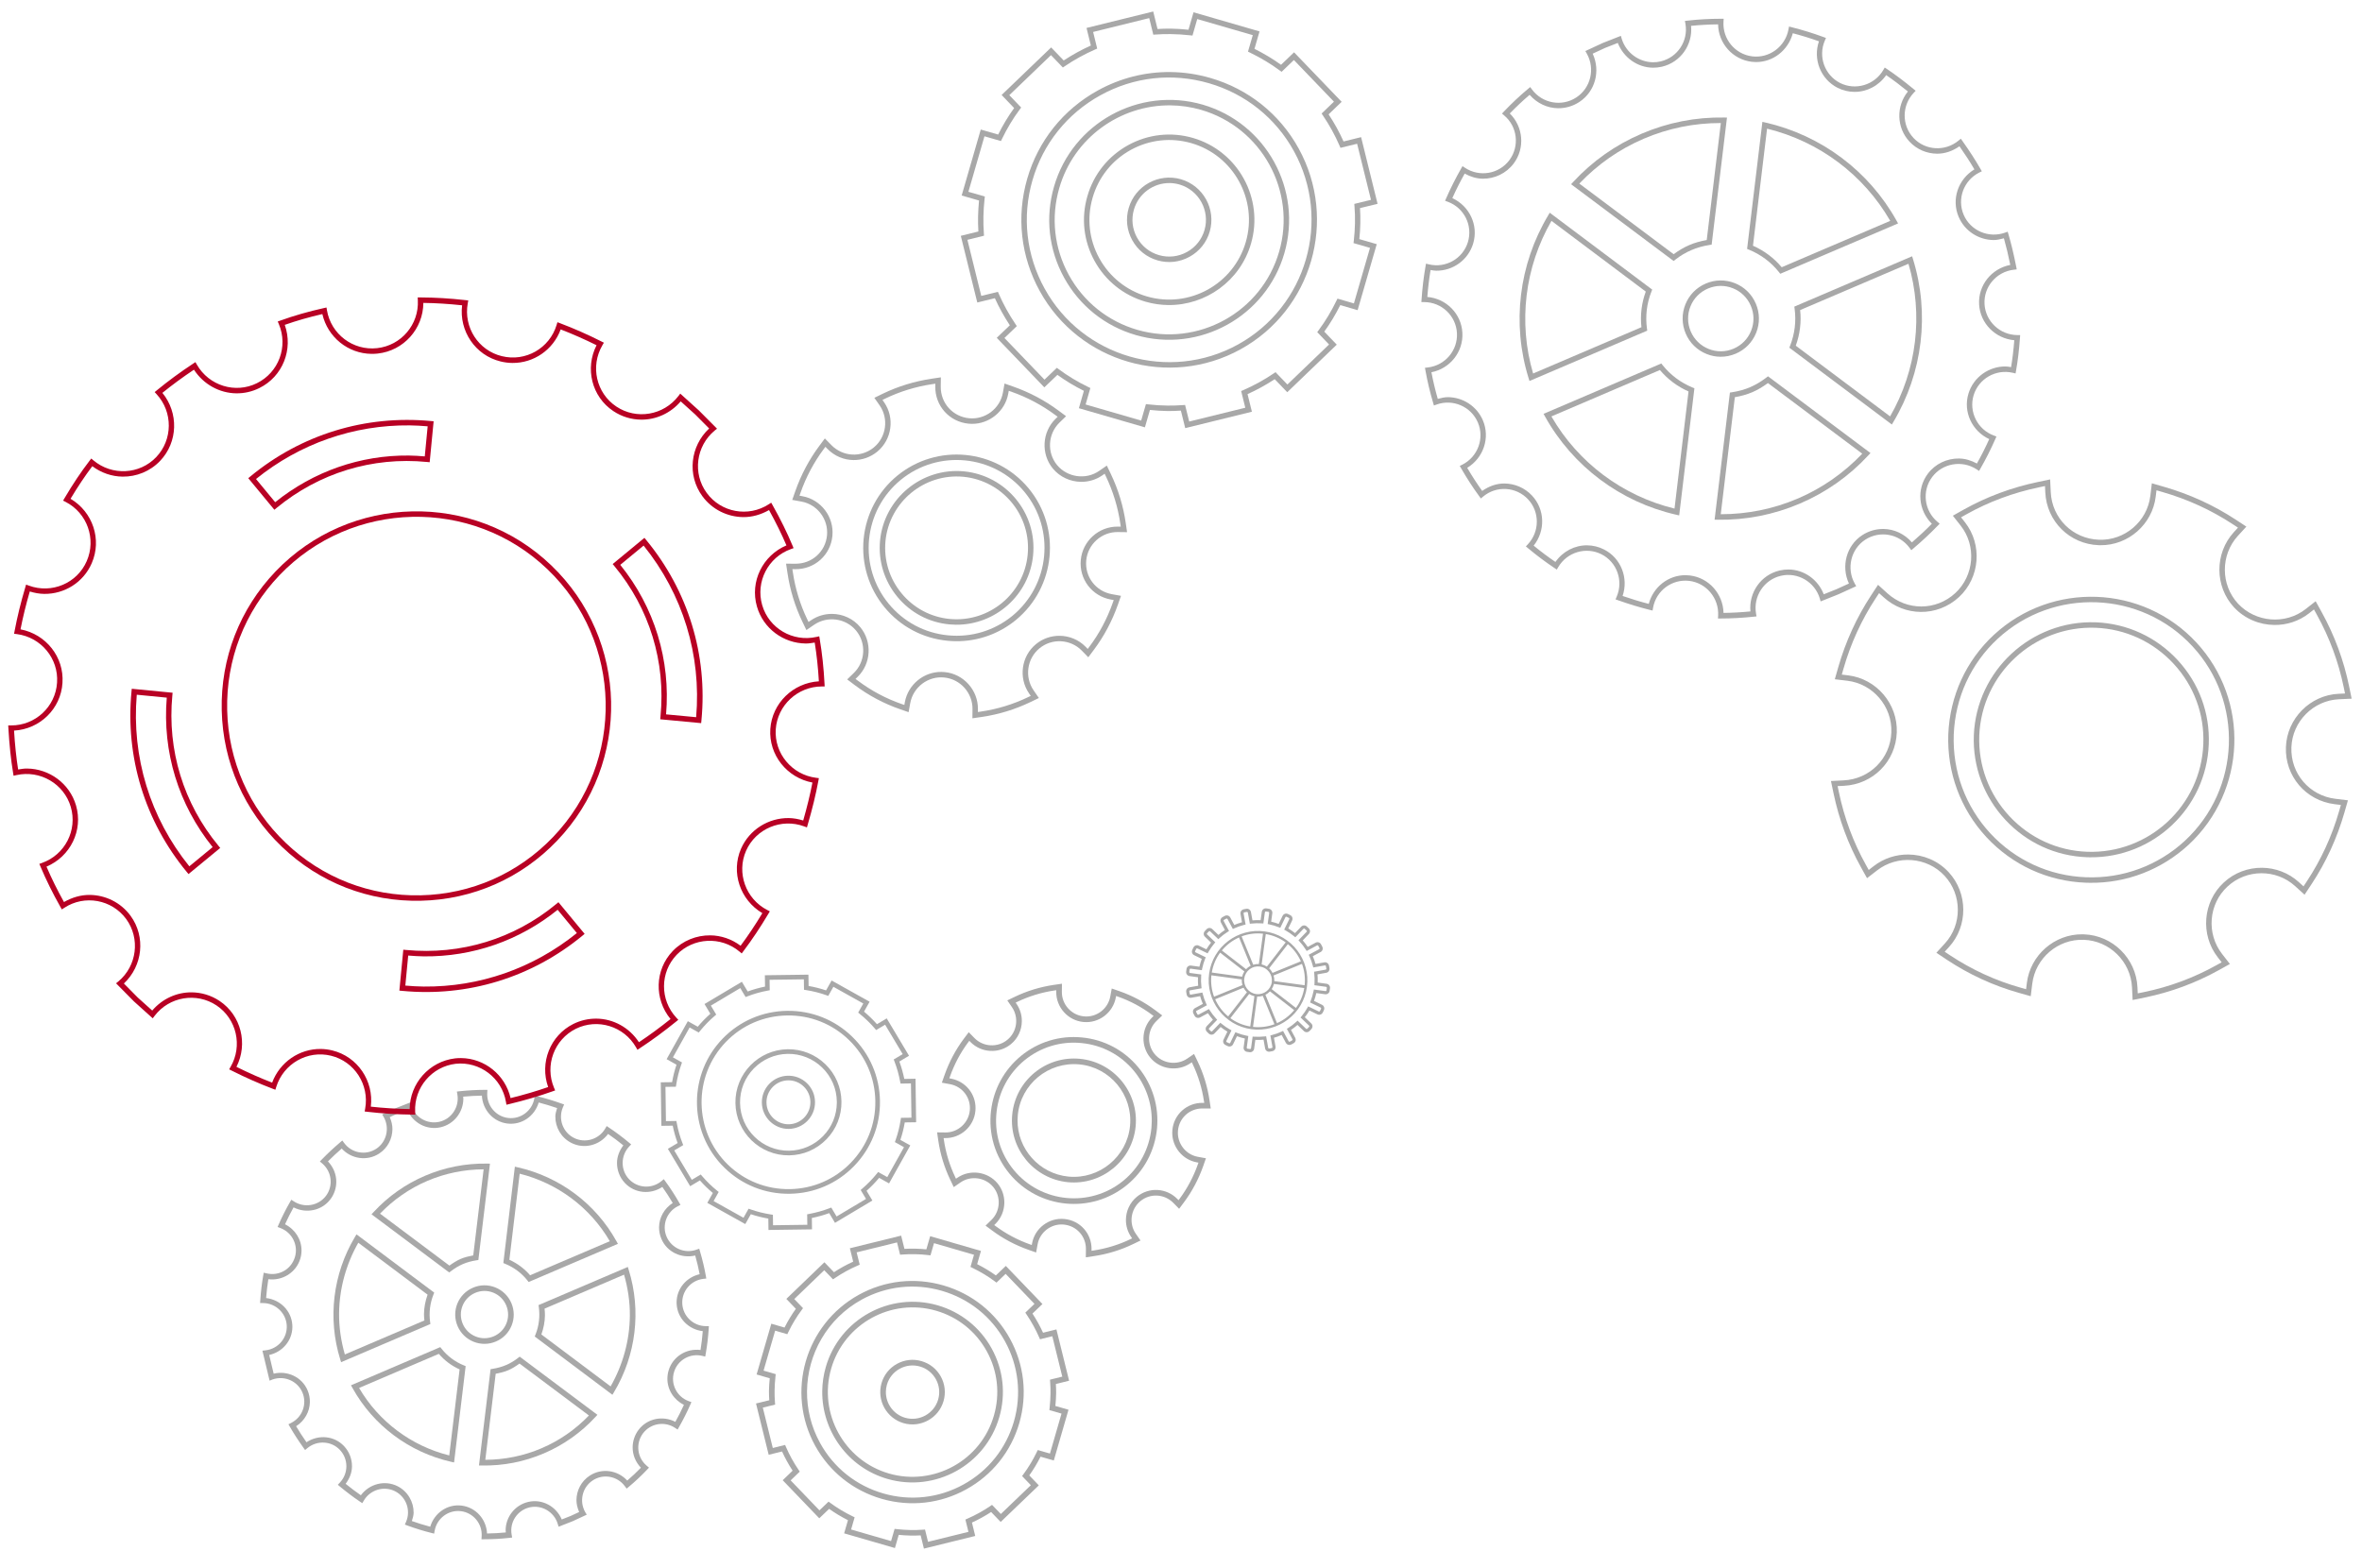 <?xml version="1.0" encoding="UTF-8"?> <svg xmlns="http://www.w3.org/2000/svg" width="357" height="237" viewBox="0 0 357 237" fill="none"><path d="M119.054 158.623C114.632 158.689 111.089 162.336 111.154 166.754C111.215 171.173 114.859 174.723 119.278 174.664C121.422 174.633 123.424 173.768 124.917 172.23C126.409 170.696 127.211 168.67 127.179 166.531C127.153 164.393 126.294 162.392 124.763 160.9C123.228 159.404 121.201 158.595 119.054 158.623ZM111.853 166.745C111.794 162.712 115.029 159.384 119.064 159.322C121.021 159.297 122.873 160.035 124.274 161.401C125.672 162.763 126.455 164.588 126.48 166.54C126.481 166.603 126.481 166.665 126.481 166.727C126.461 168.612 125.732 170.386 124.415 171.742C123.053 173.146 121.224 173.934 119.267 173.963C115.235 174.016 111.909 170.778 111.853 166.745Z" fill="#A8A8A8"></path><path d="M119.111 162.625C118.038 162.64 117.034 163.072 116.285 163.843C115.537 164.614 115.135 165.628 115.149 166.698C115.182 168.913 117.01 170.693 119.222 170.666C121.44 170.63 123.217 168.802 123.185 166.588C123.171 165.514 122.741 164.51 121.971 163.762C121.202 163.015 120.185 162.61 119.111 162.625ZM115.849 166.688C115.836 165.804 116.169 164.968 116.788 164.332C117.406 163.694 118.234 163.337 119.121 163.324C120.009 163.311 120.847 163.645 121.484 164.264C122.117 164.882 122.472 165.71 122.485 166.598C122.511 168.427 121.044 169.937 119.213 169.966C117.386 169.988 115.877 168.518 115.849 166.688Z" fill="#A8A8A8"></path><path d="M115.604 147.436C115.604 147.436 115.625 148.779 115.63 149.153C114.735 149.332 113.858 149.58 113.009 149.892C112.818 149.572 112.13 148.423 112.13 148.423L106.482 151.787C106.482 151.787 107.173 152.943 107.365 153.264C106.686 153.86 106.049 154.514 105.46 155.218C105.134 155.036 103.961 154.382 103.961 154.382L100.756 160.122C100.756 160.122 101.922 160.776 102.248 160.959C101.961 161.808 101.74 162.693 101.582 163.6C101.208 163.605 99.869 163.623 99.869 163.623L99.961 170.202C99.961 170.202 101.304 170.184 101.677 170.178C101.861 171.088 102.109 171.968 102.421 172.804C102.099 172.996 100.944 173.679 100.944 173.679L104.315 179.328C104.315 179.328 105.467 178.641 105.787 178.451C106.379 179.124 107.032 179.76 107.741 180.352C107.558 180.677 106.906 181.849 106.906 181.849L112.646 185.055C112.646 185.055 113.3 183.887 113.482 183.563C114.32 183.843 115.205 184.064 116.127 184.225C116.131 184.6 116.15 185.944 116.15 185.944L122.73 185.851C122.73 185.851 122.712 184.507 122.706 184.132C123.616 183.946 124.495 183.702 125.33 183.397C125.52 183.718 126.204 184.867 126.204 184.867L131.854 181.496C131.854 181.496 131.166 180.345 130.976 180.023C131.661 179.415 132.298 178.761 132.876 178.069C133.203 178.25 134.375 178.906 134.375 178.906L137.583 173.164C137.583 173.164 136.412 172.507 136.087 172.325C136.374 171.477 136.595 170.593 136.751 169.685C137.125 169.68 138.467 169.659 138.467 169.659L138.374 163.08C138.374 163.08 137.062 163.101 136.677 163.109C136.487 162.187 136.238 161.306 135.933 160.477C136.263 160.278 137.393 159.605 137.393 159.605L134.023 153.958C134.023 153.958 132.868 154.645 132.548 154.835C131.961 154.17 131.306 153.534 130.594 152.937C130.777 152.61 131.434 151.439 131.434 151.439L125.693 148.23C125.693 148.23 125.036 149.4 124.853 149.725C124.007 149.44 123.124 149.217 122.215 149.059C122.209 148.686 122.188 147.347 122.188 147.347L115.604 147.436ZM121.497 148.055C121.504 148.486 121.521 149.632 121.521 149.632L121.813 149.677C122.885 149.843 123.925 150.106 124.909 150.457L125.186 150.556C125.186 150.556 125.749 149.557 125.959 149.181C126.463 149.464 129.974 151.425 130.48 151.708C130.268 152.086 129.708 153.084 129.708 153.084L129.935 153.27C130.788 153.96 131.56 154.71 132.231 155.497L132.422 155.722C132.422 155.722 133.408 155.135 133.78 154.914C134.076 155.412 136.137 158.864 136.434 159.361C136.063 159.583 135.079 160.17 135.079 160.17L135.185 160.445C135.556 161.399 135.849 162.437 136.056 163.527L136.111 163.816C136.111 163.816 137.253 163.797 137.683 163.79C137.692 164.37 137.747 168.389 137.758 168.969C137.325 168.976 136.177 168.992 136.177 168.992L136.132 169.284C135.967 170.356 135.706 171.397 135.354 172.381L135.255 172.659C135.255 172.659 136.254 173.22 136.631 173.431C136.348 173.937 134.387 177.444 134.104 177.951C133.726 177.741 132.725 177.182 132.725 177.182L132.54 177.413C131.876 178.234 131.127 179.006 130.308 179.707L130.085 179.9C130.085 179.9 130.672 180.882 130.892 181.252C130.394 181.549 126.943 183.608 126.446 183.905C126.225 183.534 125.642 182.555 125.642 182.555L125.366 182.661C124.401 183.032 123.364 183.322 122.287 183.523L121.997 183.577C121.997 183.577 122.012 184.728 122.02 185.16C121.439 185.167 117.42 185.223 116.84 185.232C116.834 184.8 116.819 183.649 116.819 183.649L116.528 183.604C115.435 183.434 114.392 183.172 113.423 182.827L113.145 182.728C113.145 182.728 112.588 183.725 112.376 184.1C111.871 183.818 108.363 181.858 107.857 181.576C108.067 181.199 108.626 180.199 108.626 180.199L108.396 180.013C107.553 179.332 106.782 178.582 106.105 177.784L105.913 177.557C105.913 177.557 104.93 178.144 104.558 178.365C104.262 177.868 102.203 174.419 101.907 173.921C102.278 173.7 103.265 173.115 103.265 173.115L103.156 172.837C102.776 171.869 102.482 170.834 102.285 169.759L102.23 169.468C102.23 169.468 101.085 169.484 100.653 169.491C100.644 168.91 100.588 164.89 100.581 164.311C101.012 164.305 102.156 164.29 102.156 164.29L102.202 163.997C102.368 162.928 102.63 161.885 102.982 160.898L103.081 160.62C103.081 160.62 102.085 160.062 101.708 159.851C101.992 159.344 103.951 155.836 104.233 155.331C104.609 155.541 105.611 156.098 105.611 156.098L105.795 155.87C106.472 155.032 107.224 154.261 108.029 153.578L108.254 153.386C108.254 153.386 107.665 152.399 107.442 152.027C107.941 151.73 111.391 149.675 111.889 149.379C112.11 149.748 112.697 150.73 112.697 150.73L112.972 150.624C113.96 150.241 114.993 149.949 116.046 149.758L116.339 149.704C116.339 149.704 116.321 148.556 116.315 148.124C116.895 148.118 120.918 148.062 121.497 148.055Z" fill="#A8A8A8"></path><path d="M118.96 152.817C115.264 152.869 111.813 154.354 109.243 156.997C106.671 159.645 105.374 163.066 105.339 166.496C105.302 170.154 106.702 173.82 109.524 176.566C112.167 179.137 115.661 180.524 119.361 180.471C123.063 180.417 126.515 178.93 129.086 176.282C131.664 173.631 133.055 170.137 133.001 166.445C132.944 162.751 131.455 159.298 128.802 156.724C126.158 154.151 122.661 152.763 118.96 152.817ZM110.011 176.064C104.818 171.013 104.699 162.678 109.746 157.484C112.184 154.975 115.459 153.567 118.97 153.517C122.485 153.465 125.804 154.784 128.317 157.226C130.834 159.669 132.248 162.946 132.3 166.455C132.352 169.96 131.033 173.277 128.585 175.793C126.144 178.307 122.866 179.72 119.351 179.77C115.838 179.82 112.523 178.505 110.011 176.064Z" fill="#A8A8A8"></path><path d="M191.391 137.328C191.061 137.283 190.757 137.515 190.71 137.845C190.71 137.845 190.58 138.805 190.537 139.114C190.115 139.094 189.702 139.102 189.299 139.139C189.244 138.833 189.071 137.882 189.071 137.882C189.011 137.552 188.697 137.333 188.371 137.393L187.982 137.462C187.715 137.512 187.525 137.721 187.489 137.974C187.481 138.037 187.482 138.1 187.493 138.165C187.493 138.165 187.665 139.117 187.721 139.426C187.322 139.535 186.932 139.671 186.551 139.834C186.404 139.559 185.946 138.704 185.946 138.704C185.787 138.412 185.421 138.303 185.131 138.457L184.779 138.646C184.638 138.723 184.533 138.849 184.487 139.005C184.478 139.036 184.472 139.065 184.467 139.099C184.451 139.224 184.474 139.351 184.533 139.464C184.533 139.464 184.99 140.317 185.138 140.591C184.79 140.822 184.46 141.072 184.153 141.342C183.927 141.125 183.227 140.455 183.227 140.455C182.984 140.226 182.602 140.235 182.374 140.475L182.101 140.759C182.012 140.852 181.955 140.97 181.938 141.095C181.934 141.127 181.933 141.157 181.932 141.189C181.935 141.352 182.002 141.502 182.119 141.613C182.119 141.613 182.818 142.283 183.044 142.501C182.787 142.821 182.552 143.159 182.338 143.514C182.056 143.379 181.183 142.958 181.183 142.958C181.036 142.888 180.871 142.88 180.717 142.934C180.566 142.987 180.445 143.097 180.378 143.24L180.207 143.597C180.177 143.655 180.159 143.715 180.15 143.779C180.138 143.873 180.147 143.968 180.18 144.06C180.233 144.212 180.343 144.334 180.488 144.404C180.488 144.404 181.358 144.824 181.638 144.959C181.495 145.338 181.377 145.735 181.283 146.148C180.974 146.105 180.012 145.973 180.012 145.973C179.682 145.929 179.378 146.161 179.333 146.49L179.28 146.882C179.235 147.212 179.466 147.519 179.796 147.563C179.796 147.563 180.756 147.695 181.067 147.737C181.046 148.171 181.056 148.601 181.095 149.023C180.785 149.078 179.77 149.261 179.77 149.261C179.508 149.31 179.317 149.524 179.283 149.774C179.273 149.836 179.275 149.899 179.287 149.963L179.357 150.351C179.385 150.512 179.475 150.65 179.609 150.743C179.742 150.834 179.901 150.867 180.061 150.837C180.061 150.837 181.081 150.653 181.391 150.599C181.502 150.995 181.641 151.386 181.806 151.765C181.525 151.917 180.619 152.402 180.619 152.402C180.444 152.497 180.333 152.668 180.307 152.853C180.291 152.976 180.311 153.103 180.372 153.219L180.559 153.569C180.636 153.71 180.761 153.814 180.918 153.863C181.072 153.909 181.234 153.892 181.378 153.816C181.378 153.816 182.292 153.324 182.572 153.174C182.801 153.518 183.052 153.847 183.327 154.157C183.106 154.386 182.396 155.127 182.396 155.127C182.304 155.223 182.251 155.341 182.234 155.464C182.21 155.648 182.269 155.843 182.414 155.981L182.701 156.256C182.94 156.484 183.324 156.477 183.553 156.239C183.553 156.239 184.273 155.488 184.49 155.258C184.82 155.52 185.161 155.753 185.511 155.96C185.372 156.246 184.925 157.171 184.925 157.171C184.897 157.228 184.88 157.291 184.872 157.352C184.837 157.605 184.967 157.862 185.206 157.98L185.566 158.151C185.711 158.221 185.875 158.23 186.028 158.177C186.18 158.123 186.301 158.014 186.37 157.869C186.37 157.869 186.82 156.936 186.958 156.651C187.343 156.794 187.741 156.91 188.148 157.001C188.105 157.316 187.966 158.335 187.966 158.335C187.92 158.664 188.152 158.968 188.48 159.013L188.873 159.067C189.202 159.112 189.507 158.882 189.552 158.552C189.552 158.552 189.692 157.521 189.735 157.208C190.154 157.226 190.567 157.216 190.976 157.179C191.031 157.49 191.213 158.499 191.213 158.499C191.241 158.658 191.33 158.798 191.462 158.891C191.596 158.982 191.756 159.016 191.914 158.987L192.303 158.916C192.46 158.888 192.597 158.799 192.691 158.668C192.745 158.588 192.781 158.498 192.793 158.404C192.801 158.341 192.801 158.276 192.789 158.214C192.789 158.214 192.604 157.193 192.55 156.884C192.948 156.773 193.337 156.633 193.716 156.469C193.865 156.75 194.352 157.654 194.352 157.654C194.431 157.798 194.556 157.901 194.712 157.947C194.865 157.993 195.029 157.977 195.17 157.901L195.519 157.714C195.662 157.636 195.767 157.508 195.813 157.352C195.82 157.322 195.828 157.292 195.833 157.263C195.849 157.136 195.825 157.008 195.764 156.895C195.764 156.895 195.275 155.98 195.125 155.701C195.463 155.478 195.791 155.227 196.107 154.947C196.337 155.167 197.078 155.88 197.078 155.88C197.319 156.109 197.701 156.1 197.93 155.861L198.206 155.577C198.296 155.48 198.351 155.363 198.368 155.24C198.393 155.054 198.334 154.861 198.189 154.722C198.189 154.722 197.438 154.003 197.21 153.784C197.464 153.466 197.699 153.125 197.911 152.766C198.198 152.905 199.122 153.351 199.122 153.351C199.423 153.494 199.785 153.367 199.929 153.069L200.101 152.714C200.128 152.655 200.146 152.595 200.154 152.535C200.189 152.282 200.061 152.023 199.821 151.906C199.821 151.906 198.887 151.456 198.603 151.318C198.747 150.929 198.863 150.532 198.952 150.13C199.267 150.173 200.284 150.311 200.284 150.311C200.614 150.357 200.921 150.126 200.965 149.796L201.019 149.402C201.064 149.073 200.832 148.768 200.502 148.723C200.502 148.723 199.471 148.583 199.159 148.539C199.175 148.114 199.166 147.701 199.128 147.302C199.441 147.245 200.451 147.064 200.451 147.064C200.607 147.037 200.744 146.949 200.839 146.817C200.893 146.735 200.929 146.646 200.942 146.551C200.949 146.489 200.95 146.427 200.938 146.364L200.867 145.971C200.838 145.812 200.747 145.672 200.614 145.582C200.482 145.49 200.322 145.457 200.165 145.487C200.165 145.487 199.143 145.671 198.833 145.725C198.72 145.326 198.583 144.937 198.418 144.56C198.699 144.41 199.603 143.923 199.603 143.923C199.745 143.848 199.85 143.721 199.897 143.565C199.906 143.535 199.913 143.504 199.918 143.471C199.936 143.346 199.912 143.22 199.851 143.107L199.663 142.757C199.586 142.614 199.46 142.511 199.304 142.463C199.15 142.417 198.986 142.435 198.845 142.512C198.845 142.512 197.93 143.003 197.653 143.153C197.423 142.805 197.169 142.476 196.899 142.17C197.12 141.939 197.83 141.198 197.83 141.198C197.917 141.105 197.974 140.989 197.991 140.863C197.996 140.831 197.997 140.799 197.997 140.767C197.993 140.604 197.927 140.455 197.81 140.343L197.524 140.071C197.409 139.959 197.255 139.9 197.095 139.902C196.932 139.907 196.783 139.973 196.671 140.088C196.671 140.088 195.954 140.838 195.735 141.066C195.414 140.812 195.074 140.577 194.712 140.363C194.851 140.077 195.299 139.153 195.299 139.153C195.326 139.095 195.344 139.035 195.352 138.974C195.386 138.722 195.258 138.465 195.019 138.349L194.664 138.174C194.363 138.031 194.002 138.158 193.856 138.453C193.856 138.453 193.405 139.391 193.266 139.676C192.896 139.538 192.514 139.424 192.126 139.336C192.17 139.026 192.301 138.066 192.301 138.066C192.346 137.736 192.114 137.431 191.784 137.386L191.391 137.328ZM189.13 139.627C189.644 139.566 190.182 139.556 190.727 139.593L190.949 139.609L191.181 137.908C191.191 137.837 191.256 137.789 191.327 137.797L191.719 137.851C191.79 137.861 191.84 137.925 191.83 137.996L191.599 139.697L191.816 139.741C192.323 139.844 192.823 139.993 193.298 140.185L193.504 140.268L194.281 138.655C194.312 138.592 194.391 138.564 194.456 138.595L194.808 138.769C194.874 138.801 194.901 138.877 194.869 138.942L194.095 140.544L194.29 140.653C194.764 140.918 195.207 141.222 195.607 141.557L195.776 141.7L197.012 140.41C197.044 140.377 197.083 140.371 197.103 140.371C197.122 140.37 197.16 140.374 197.194 140.406L197.481 140.679C197.514 140.711 197.519 140.75 197.52 140.771C197.52 140.79 197.516 140.829 197.485 140.863L196.252 142.15L196.404 142.314C196.762 142.699 197.088 143.126 197.376 143.582L197.494 143.769L199.068 142.923C199.1 142.906 199.134 142.902 199.165 142.913C199.199 142.922 199.226 142.945 199.241 142.974L199.431 143.326C199.452 143.365 199.446 143.402 199.439 143.422C199.433 143.441 199.417 143.477 199.378 143.498L197.805 144.342L197.901 144.546C198.124 145.024 198.303 145.529 198.435 146.049L198.489 146.262L200.248 145.947C200.292 145.938 200.328 145.957 200.342 145.966C200.372 145.988 200.392 146.016 200.398 146.05L200.467 146.441C200.476 146.486 200.457 146.521 200.446 146.537C200.435 146.554 200.408 146.583 200.364 146.591L198.61 146.905L198.637 147.128C198.698 147.636 198.713 148.173 198.677 148.725L198.663 148.944L200.433 149.187C200.505 149.197 200.555 149.262 200.544 149.332L200.49 149.725C200.48 149.796 200.415 149.844 200.345 149.835L198.58 149.594L198.536 149.814C198.435 150.335 198.283 150.85 198.086 151.346L198.004 151.55L199.612 152.327C199.675 152.358 199.703 152.437 199.671 152.502L199.499 152.857C199.468 152.921 199.389 152.948 199.325 152.917L197.722 152.144L197.613 152.338C197.349 152.811 197.045 153.253 196.709 153.651L196.567 153.821L197.859 155.057C197.909 155.107 197.91 155.19 197.861 155.243L197.589 155.527C197.538 155.578 197.455 155.581 197.405 155.531L196.12 154.298L195.955 154.45C195.553 154.821 195.126 155.148 194.689 155.419L194.501 155.537L195.347 157.115C195.368 157.157 195.361 157.193 195.358 157.213C195.346 157.245 195.325 157.274 195.293 157.29L194.945 157.477C194.913 157.494 194.879 157.497 194.846 157.487C194.814 157.478 194.787 157.454 194.771 157.424L193.926 155.853L193.723 155.947C193.243 156.171 192.737 156.351 192.221 156.482L192.006 156.536L192.323 158.291C192.329 158.327 192.321 158.362 192.3 158.391C192.281 158.419 192.251 158.438 192.22 158.443L191.829 158.513C191.795 158.519 191.76 158.513 191.732 158.493C191.705 158.474 191.686 158.446 191.68 158.409L191.366 156.661L191.144 156.686C190.623 156.747 190.086 156.76 189.546 156.724L189.327 156.709L189.084 158.482C189.074 158.554 189.012 158.601 188.938 158.591L188.545 158.537C188.474 158.527 188.425 158.465 188.435 158.393L188.677 156.627L188.457 156.584C187.927 156.48 187.412 156.328 186.923 156.133L186.719 156.05L185.941 157.658C185.927 157.689 185.904 157.713 185.87 157.723C185.838 157.735 185.803 157.732 185.771 157.718L185.414 157.547C185.35 157.516 185.322 157.438 185.353 157.372L186.129 155.768L185.934 155.659C185.476 155.407 185.033 155.102 184.616 154.756L184.446 154.615L183.209 155.905C183.161 155.955 183.079 155.957 183.028 155.908L182.74 155.633C182.69 155.584 182.689 155.502 182.738 155.45L183.972 154.166L183.82 154.002C183.456 153.611 183.128 153.183 182.845 152.734L182.728 152.548L181.154 153.392C181.123 153.408 181.088 153.413 181.054 153.403C181.036 153.397 181.001 153.382 180.979 153.341L180.793 152.992C180.76 152.928 180.783 152.85 180.845 152.816L182.417 151.972L182.323 151.769C182.097 151.284 181.916 150.779 181.788 150.264L181.732 150.051L179.976 150.367C179.929 150.376 179.896 150.358 179.879 150.348C179.851 150.328 179.831 150.298 179.826 150.263L179.757 149.875C179.742 149.804 179.788 149.737 179.859 149.723L181.613 149.407L181.586 149.185C181.521 148.652 181.507 148.099 181.547 147.544L181.564 147.321L179.861 147.089C179.791 147.079 179.743 147.013 179.753 146.941L179.806 146.551C179.815 146.481 179.88 146.431 179.95 146.44L181.652 146.672L181.695 146.455C181.804 145.918 181.958 145.402 182.154 144.923L182.237 144.719L180.695 143.972C180.663 143.956 180.64 143.931 180.629 143.901C180.617 143.867 180.618 143.832 180.634 143.8L180.806 143.442C180.826 143.401 180.86 143.385 180.878 143.379C180.912 143.367 180.947 143.369 180.981 143.384L182.524 144.129L182.633 143.934C182.897 143.47 183.202 143.03 183.542 142.627L183.687 142.457L182.447 141.268C182.423 141.244 182.409 141.211 182.408 141.179C182.406 141.144 182.42 141.111 182.445 141.085L182.718 140.801C182.767 140.75 182.85 140.747 182.902 140.798L184.14 141.983L184.302 141.832C184.688 141.477 185.115 141.152 185.572 140.868L185.761 140.749L184.951 139.238C184.929 139.196 184.935 139.159 184.94 139.139C184.947 139.121 184.962 139.084 185.004 139.063L185.353 138.873C185.414 138.842 185.494 138.866 185.528 138.928L186.338 140.441L186.542 140.349C187.024 140.128 187.532 139.951 188.049 139.823L188.264 139.77L187.96 138.082C187.947 138.009 187.994 137.943 188.066 137.93L188.454 137.861C188.525 137.848 188.592 137.897 188.604 137.969L188.907 139.652L189.13 139.627Z" fill="#A8A8A8"></path><path d="M191.151 140.811C187.075 140.254 183.305 143.117 182.749 147.19C182.193 151.267 185.057 155.034 189.133 155.591C193.206 156.147 196.976 153.285 197.532 149.209C198.088 145.134 195.225 141.367 191.151 140.811ZM189.594 150.6L188.967 155.186C187.847 154.997 186.825 154.561 185.962 153.928L188.802 150.265C189.038 150.418 189.304 150.534 189.594 150.6ZM190.013 150.658C190.31 150.673 190.595 150.634 190.867 150.552L192.621 154.842C191.617 155.217 190.518 155.364 189.387 155.243L190.013 150.658ZM189.859 150.278C188.711 150.121 187.906 149.062 188.063 147.915C188.138 147.358 188.426 146.866 188.871 146.528C189.318 146.189 189.869 146.043 190.426 146.12C190.981 146.195 191.473 146.483 191.812 146.931C192.151 147.376 192.297 147.927 192.222 148.483C192.064 149.63 191.003 150.434 189.859 150.278ZM187.739 147.652L183.153 147.026C183.341 145.904 183.779 144.884 184.411 144.021L188.076 146.859C187.918 147.099 187.803 147.365 187.739 147.652ZM187.681 148.071C187.666 148.368 187.705 148.655 187.789 148.927L183.496 150.679C183.123 149.674 182.975 148.574 183.095 147.446L187.681 148.071ZM190.688 145.795L191.314 141.212C192.435 141.4 193.456 141.836 194.32 142.468L191.479 146.135C191.24 145.975 190.973 145.862 190.688 145.795ZM190.269 145.738C189.978 145.723 189.688 145.762 189.416 145.847L187.662 141.556C188.665 141.181 189.764 141.033 190.894 141.155L190.269 145.738ZM192.601 148.324C192.616 148.034 192.58 147.747 192.493 147.473L196.783 145.719C197.16 146.721 197.306 147.821 197.186 148.95L192.601 148.324ZM192.543 148.747L197.128 149.373C196.941 150.495 196.504 151.515 195.871 152.379L192.207 149.537C192.361 149.3 192.477 149.034 192.543 148.747ZM196.617 145.33L192.335 147.079C192.268 146.95 192.192 146.826 192.103 146.708C192.017 146.592 191.92 146.491 191.816 146.394L194.65 142.734C195.498 143.437 196.17 144.324 196.617 145.33ZM187.272 141.721L189.021 146.004C188.892 146.072 188.767 146.147 188.648 146.236C188.533 146.326 188.429 146.419 188.336 146.523L184.678 143.69C185.379 142.843 186.267 142.17 187.272 141.721ZM183.665 151.068L187.947 149.318C188.08 149.573 188.254 149.808 188.467 150.005L185.632 153.662C184.784 152.962 184.112 152.073 183.665 151.068ZM193.011 154.676L191.259 150.391C191.517 150.262 191.749 150.085 191.946 149.873L195.604 152.711C194.903 153.555 194.016 154.23 193.011 154.676Z" fill="#A8A8A8"></path><path d="M73.217 164.764C72.026 164.766 70.777 164.835 69.504 164.968L69.053 165.016L69.13 165.462C69.451 167.348 68.259 169.16 66.418 169.587C64.578 170.017 62.707 168.925 62.157 167.101L62.023 166.658L59.879 167.513C59.877 167.513 57.762 168.479 57.762 168.479L58.001 168.877C58.93 170.538 58.43 172.646 56.859 173.676C55.267 174.716 53.139 174.326 52.011 172.787L51.741 172.418L51.394 172.714C50.423 173.537 49.504 174.395 48.664 175.264L48.348 175.592L48.696 175.886C50.154 177.117 50.406 179.267 49.272 180.782C48.138 182.293 46.001 182.661 44.409 181.621L44.032 181.375L43.807 181.763C43.212 182.799 42.649 183.913 42.135 185.081L41.951 185.493L42.375 185.65C44.155 186.315 45.121 188.248 44.572 190.054C44.016 191.891 42.178 192.945 40.296 192.506L39.859 192.405L39.782 192.846C39.582 193.968 39.439 195.175 39.342 196.54L39.31 196.989L39.761 196.994C41.662 197.011 43.235 198.501 43.339 200.384C43.445 202.275 42.039 203.925 40.139 204.138L39.663 204.193L40.747 208.727L41.187 208.549C42.979 207.912 44.962 208.773 45.705 210.506C46.448 212.243 45.698 214.27 43.999 215.117L43.597 215.32L43.821 215.709C44.391 216.702 45.054 217.727 45.845 218.841L46.108 219.213L46.461 218.922C47.935 217.703 50.1 217.83 51.387 219.211C52.681 220.592 52.673 222.756 51.368 224.136L51.057 224.466L51.406 224.757C52.442 225.614 53.414 226.346 54.381 226.995L54.756 227.248L54.986 226.858C55.942 225.219 58.018 224.596 59.708 225.441C61.396 226.304 62.128 228.338 61.372 230.072L61.192 230.486L61.614 230.641C62.761 231.065 63.961 231.435 65.175 231.741L65.615 231.851L65.697 231.405C66.044 229.525 67.785 228.23 69.659 228.456C71.538 228.687 72.919 230.355 72.8 232.251L72.771 232.703L73.225 232.702C74.488 232.701 75.745 232.631 76.959 232.495L77.409 232.444L77.33 231.997C76.997 230.125 78.187 228.318 80.039 227.883C81.869 227.458 83.739 228.55 84.297 230.37L84.431 230.808L86.581 229.963L88.683 228.987L88.446 228.591C87.512 226.935 88.019 224.83 89.6 223.798C91.186 222.759 93.315 223.147 94.446 224.683L94.713 225.046L95.06 224.757C95.996 223.978 96.91 223.118 97.781 222.203L98.091 221.875L97.746 221.585C96.295 220.364 96.047 218.214 97.183 216.691C98.32 215.175 100.453 214.813 102.035 215.867L102.415 216.119L102.64 215.722C103.261 214.631 103.826 213.51 104.32 212.387L104.502 211.972L104.078 211.816C102.291 211.161 101.325 209.226 101.879 207.409C102.428 205.601 104.304 204.533 106.15 204.979L106.591 205.085L106.669 204.638C106.88 203.434 107.028 202.189 107.113 200.937L107.143 200.485L106.691 200.484C104.789 200.473 103.221 198.983 103.122 197.091C103.019 195.204 104.417 193.555 106.304 193.338L106.752 193.286L106.674 192.842C106.46 191.647 106.176 190.458 105.809 189.209L105.682 188.777L105.259 188.928C103.475 189.566 101.498 188.705 100.752 186.966C100.011 185.232 100.756 183.208 102.448 182.355L102.85 182.154L102.626 181.764C101.957 180.603 101.292 179.578 100.593 178.627L100.325 178.263L99.978 178.553C98.525 179.773 96.37 179.645 95.069 178.261C93.781 176.888 93.79 174.725 95.089 173.338L95.397 173.01L95.052 172.72C94.099 171.925 93.097 171.173 92.071 170.488L91.697 170.236L91.47 170.625C90.508 172.263 88.43 172.878 86.745 172.025C85.06 171.173 84.332 169.137 85.084 167.39L85.263 166.973L84.835 166.822C83.63 166.392 82.43 166.03 81.276 165.743L80.835 165.634L80.756 166.081C80.416 167.95 78.679 169.239 76.798 169.013C74.925 168.785 73.539 167.117 73.643 165.213L73.669 164.763L73.217 164.764ZM72.832 165.635C72.944 167.78 74.536 169.595 76.694 169.856C78.858 170.116 80.815 168.727 81.422 166.675C82.331 166.912 83.261 167.192 84.202 167.517C84.075 167.934 83.94 168.355 83.936 168.774C83.919 170.421 84.814 172.003 86.358 172.783C88.299 173.767 90.631 173.149 91.907 171.427C92.697 171.969 93.469 172.546 94.213 173.156C93.625 173.937 93.266 174.841 93.256 175.773C93.245 176.878 93.642 177.985 94.447 178.843C95.944 180.433 98.331 180.624 100.107 179.44C100.64 180.185 101.161 180.988 101.678 181.864C100.4 182.689 99.628 184.064 99.613 185.527C99.607 186.12 99.721 186.722 99.968 187.298C100.823 189.299 103.001 190.302 105.076 189.805C105.348 190.768 105.572 191.701 105.748 192.632C103.756 193.084 102.285 194.797 102.264 196.85C102.263 196.943 102.264 197.039 102.27 197.135C102.384 199.312 104.091 200.998 106.219 201.242C106.144 202.205 106.028 203.157 105.877 204.091C103.755 203.814 101.697 205.076 101.064 207.16C100.938 207.573 100.876 207.992 100.872 208.404C100.855 210.078 101.828 211.618 103.37 212.381C102.978 213.246 102.545 214.106 102.076 214.952C100.174 213.964 97.811 214.431 96.499 216.179C95.918 216.961 95.629 217.877 95.62 218.788C95.609 219.921 96.052 221.031 96.871 221.888C96.203 222.576 95.51 223.225 94.804 223.83C93.352 222.247 90.962 221.889 89.133 223.087C87.854 223.921 87.143 225.323 87.128 226.768C87.122 227.382 87.281 227.994 87.534 228.583C87.101 228.783 86.246 229.181 86.246 229.181C86.244 229.181 85.397 229.515 84.905 229.709C84.067 227.731 81.954 226.564 79.843 227.056C77.826 227.529 76.443 229.318 76.423 231.323C76.422 231.437 76.443 231.556 76.451 231.672C75.522 231.765 74.572 231.817 73.613 231.831C73.516 229.692 71.925 227.879 69.759 227.612C67.601 227.35 65.641 228.745 65.026 230.806C64.081 230.557 63.151 230.27 62.248 229.948C62.377 229.531 62.513 229.115 62.517 228.694C62.533 227.054 61.636 225.471 60.088 224.681C58.14 223.708 55.814 224.334 54.541 226.053C53.794 225.537 53.032 224.965 52.238 224.32C52.83 223.541 53.191 222.636 53.2 221.703C53.212 220.599 52.813 219.491 52.005 218.629C50.52 217.037 48.12 216.845 46.324 218.037C45.731 217.188 45.212 216.387 44.756 215.615C46.044 214.792 46.821 213.411 46.836 211.942C46.842 211.35 46.73 210.746 46.483 210.171C45.629 208.173 43.446 207.172 41.363 207.668C41.242 207.154 40.814 205.364 40.688 204.843C42.691 204.393 44.17 202.681 44.191 200.625C44.192 200.529 44.191 200.432 44.184 200.334C44.063 198.164 42.35 196.48 40.221 196.236C40.303 195.206 40.415 194.266 40.558 193.389C42.688 193.657 44.753 192.384 45.384 190.299C45.507 189.891 45.569 189.479 45.573 189.071C45.59 187.4 44.617 185.855 43.08 185.085C43.485 184.194 43.917 183.339 44.369 182.529C46.279 183.504 48.645 183.032 49.951 181.291C50.531 180.515 50.819 179.604 50.828 178.693C50.84 177.558 50.393 176.443 49.568 175.579C50.221 174.919 50.916 174.268 51.648 173.635C53.096 175.223 55.488 175.583 57.321 174.385C58.593 173.551 59.299 172.15 59.314 170.706C59.32 170.091 59.164 169.477 58.909 168.887C59.347 168.689 60.211 168.294 60.211 168.294C60.211 168.294 61.054 167.958 61.546 167.762C62.376 169.743 64.489 170.91 66.61 170.414C68.624 169.947 70.011 168.143 70.032 166.123C70.033 166.014 70.013 165.901 70.005 165.79C70.97 165.702 71.918 165.649 72.832 165.635Z" fill="#A8A8A8"></path><path d="M53.048 209.425L53.277 209.837C56.411 215.483 61.84 219.549 68.168 220.989L68.629 221.093L70.381 206.528L70.08 206.405C68.769 205.872 67.615 205.008 66.746 203.909L66.545 203.654L53.048 209.425ZM66.325 204.673C67.182 205.676 68.253 206.478 69.466 207.027C69.403 207.54 68.008 219.133 67.901 220.031C62.161 218.593 57.244 214.911 54.273 209.828C55.103 209.471 65.85 204.876 66.325 204.673Z" fill="#A8A8A8"></path><path d="M71.489 194.672C70.403 195.133 69.563 195.992 69.122 197.087C68.682 198.183 68.697 199.387 69.16 200.474C69.625 201.561 70.483 202.402 71.579 202.842C72.674 203.282 73.876 203.268 74.966 202.802C76.049 202.341 76.888 201.484 77.327 200.392C77.768 199.295 77.753 198.091 77.289 196.999C76.823 195.912 75.961 195.071 74.863 194.63C73.769 194.192 72.571 194.208 71.489 194.672ZM71.895 202.052C71.011 201.697 70.317 201.018 69.943 200.139C69.567 199.261 69.556 198.29 69.911 197.404C70.266 196.519 70.944 195.828 71.822 195.453C72.697 195.077 73.665 195.066 74.547 195.418C75.435 195.774 76.131 196.453 76.507 197.331C76.706 197.796 76.803 198.286 76.798 198.775C76.794 199.215 76.707 199.654 76.538 200.073C76.183 200.955 75.506 201.646 74.63 202.02C73.75 202.395 72.78 202.408 71.895 202.052Z" fill="#A8A8A8"></path><path d="M53.641 187.013C50.315 192.586 49.503 199.317 51.416 205.483L51.555 205.932L65.051 200.163L65.008 199.841C64.818 198.453 64.991 197.027 65.51 195.717L65.629 195.415L53.882 186.609L53.641 187.013ZM51.251 198.541C51.289 194.835 52.287 191.162 54.154 187.874C54.886 188.424 64.193 195.401 64.626 195.725C64.291 196.669 64.093 197.655 64.083 198.649C64.079 198.975 64.112 199.301 64.144 199.625C63.638 199.843 52.97 204.403 52.122 204.767C51.538 202.726 51.23 200.632 51.251 198.541Z" fill="#A8A8A8"></path><path d="M64.254 177.745C61.282 179.017 58.665 180.863 56.475 183.231L56.154 183.577L67.896 192.37L68.153 192.175C68.753 191.716 69.346 191.364 69.965 191.098C70.578 190.836 71.256 190.648 71.981 190.537L72.3 190.489L74.055 175.918L73.583 175.911C70.363 175.863 67.225 176.479 64.254 177.745ZM64.588 178.526C67.299 177.371 70.162 176.793 73.097 176.775C72.989 177.666 71.591 189.273 71.528 189.788C70.861 189.914 70.21 190.069 69.63 190.318C69.044 190.569 68.487 190.928 67.924 191.329C67.507 191.018 58.162 184.018 57.438 183.477C59.478 181.362 61.873 179.687 64.588 178.526Z" fill="#A8A8A8"></path><path d="M76.076 190.946L76.374 191.07C77.685 191.607 78.834 192.469 79.7 193.558L79.901 193.812L93.393 188.042L93.165 187.631C90.033 181.984 84.607 177.919 78.279 176.48L77.818 176.375L76.076 190.946ZM78.546 177.438C84.285 178.876 89.202 182.557 92.169 187.642C91.337 187.996 80.596 192.59 80.121 192.793C79.268 191.799 78.201 190.999 76.989 190.45C77.051 189.937 78.439 178.336 78.546 177.438Z" fill="#A8A8A8"></path><path d="M81.396 197.304L81.441 197.625C81.632 199.024 81.46 200.451 80.941 201.75L80.821 202.052L92.563 210.861L92.805 210.457C96.137 204.883 96.947 198.15 95.029 191.986L94.889 191.535L81.396 197.304ZM94.323 192.7C94.908 194.745 95.22 196.84 95.199 198.935C95.162 202.639 94.161 206.309 92.291 209.594C91.56 209.045 82.257 202.067 81.826 201.742C82.159 200.807 82.356 199.825 82.366 198.831C82.37 198.5 82.337 198.17 82.304 197.84C82.81 197.623 93.475 193.064 94.323 192.7Z" fill="#A8A8A8"></path><path d="M78.291 205.295C77.719 205.741 77.115 206.101 76.49 206.365C75.872 206.631 75.212 206.817 74.465 206.936L74.149 206.986L72.393 221.545L72.863 221.553C76.088 221.607 79.227 220.99 82.2 219.72C85.17 218.449 87.785 216.605 89.974 214.238L90.294 213.891L78.546 205.096L78.291 205.295ZM76.825 207.147C77.414 206.897 77.975 206.534 78.522 206.14C78.938 206.449 88.288 213.451 89.011 213.991C86.972 216.105 84.579 217.778 81.866 218.938C79.151 220.099 76.288 220.678 73.352 220.691C73.458 219.804 74.859 208.199 74.921 207.683C75.598 207.554 76.241 207.398 76.825 207.147Z" fill="#A8A8A8"></path><path d="M135.569 206.185C134.427 206.815 133.598 207.85 133.237 209.1C132.491 211.683 133.983 214.398 136.564 215.151C139.151 215.896 141.863 214.4 142.609 211.818C142.973 210.566 142.827 209.247 142.2 208.104C141.57 206.962 140.535 206.134 139.282 205.773C138.031 205.408 136.712 205.556 135.569 206.185ZM135.979 206.93C136.923 206.409 138.012 206.288 139.046 206.587C140.08 206.886 140.937 207.571 141.456 208.514C141.975 209.456 142.095 210.546 141.795 211.58C141.176 213.713 138.938 214.949 136.8 214.335C135.028 213.817 133.876 212.177 133.894 210.411C133.898 210.055 133.949 209.694 134.053 209.335C134.352 208.303 135.036 207.448 135.979 206.93Z" fill="#A8A8A8"></path><path d="M128.451 188.71C128.451 188.71 128.842 190.297 128.952 190.738C127.951 191.19 126.979 191.724 126.049 192.331C125.735 192.005 124.605 190.83 124.605 190.83L118.848 196.365C118.848 196.365 119.973 197.537 120.287 197.864C119.653 198.749 119.08 199.697 118.577 200.696C118.141 200.57 116.579 200.117 116.579 200.117L114.356 207.79C114.356 207.79 115.893 208.237 116.341 208.366C116.279 209.005 116.229 209.641 116.223 210.267C116.218 210.748 116.242 211.219 116.271 211.688C115.813 211.8 114.267 212.177 114.267 212.177L116.181 219.931C116.181 219.931 117.762 219.543 118.203 219.434C118.653 220.429 119.187 221.399 119.798 222.334C119.472 222.647 118.299 223.777 118.299 223.777L123.829 229.533C123.829 229.533 124.98 228.432 125.317 228.108C126.188 228.731 127.141 229.302 128.163 229.819C128.031 230.269 127.585 231.808 127.585 231.808L135.262 234.03C135.262 234.03 135.707 232.486 135.837 232.039C136.967 232.148 138.079 232.178 139.154 232.118C139.266 232.574 139.644 234.117 139.644 234.117L147.4 232.204C147.4 232.204 147.011 230.621 146.903 230.181C147.916 229.717 148.889 229.18 149.803 228.582C150.117 228.908 151.247 230.084 151.247 230.084L157.009 224.554C157.009 224.554 155.881 223.376 155.568 223.049C156.199 222.167 156.769 221.218 157.274 220.217C157.71 220.342 159.276 220.795 159.276 220.795L161.497 213.121C161.497 213.121 159.961 212.679 159.512 212.551C159.574 211.898 159.623 211.248 159.629 210.618C159.634 210.146 159.611 209.687 159.586 209.232C160.041 209.117 161.589 208.736 161.589 208.736L159.672 200.98C159.672 200.98 158.09 201.369 157.649 201.479C157.202 200.497 156.667 199.528 156.052 198.582C156.38 198.268 157.558 197.141 157.558 197.141L152.024 191.38C152.024 191.38 150.846 192.506 150.519 192.818C149.637 192.186 148.689 191.614 147.691 191.113C147.815 190.676 148.266 189.112 148.266 189.112L140.589 186.886C140.589 186.886 140.144 188.425 140.014 188.875C138.912 188.765 137.802 188.737 136.7 188.8C136.587 188.345 136.203 186.801 136.203 186.801L128.451 188.71ZM135.582 187.827C135.707 188.336 136.042 189.684 136.042 189.684L136.399 189.658C137.685 189.562 138.991 189.59 140.278 189.742L140.635 189.783C140.635 189.783 141.021 188.444 141.167 187.939C141.844 188.135 146.537 189.496 147.212 189.693C147.067 190.195 146.682 191.532 146.682 191.532L147.005 191.689C148.19 192.261 149.309 192.934 150.324 193.69L150.612 193.904C150.612 193.904 151.617 192.942 151.996 192.581C152.482 193.088 155.865 196.609 156.354 197.118C155.974 197.48 154.969 198.442 154.969 198.442L155.169 198.739C155.912 199.843 156.543 200.987 157.045 202.14L157.188 202.468C157.188 202.468 158.54 202.136 159.05 202.011C159.217 202.693 160.389 207.434 160.557 208.116C160.049 208.242 158.697 208.575 158.697 208.575L158.724 208.934C158.765 209.479 158.783 210.038 158.777 210.611C158.77 211.331 158.725 212.07 158.644 212.821L158.606 213.176C158.606 213.176 159.936 213.559 160.441 213.705C160.245 214.381 158.89 219.069 158.693 219.745C158.19 219.6 156.85 219.213 156.85 219.213L156.695 219.535C156.12 220.725 155.447 221.843 154.693 222.859L154.48 223.147C154.48 223.147 155.443 224.152 155.805 224.531C155.298 225.018 151.777 228.399 151.269 228.885C150.905 228.508 149.94 227.504 149.94 227.504L149.643 227.705C148.586 228.423 147.441 229.054 146.241 229.579L145.914 229.725C145.914 229.725 146.246 231.075 146.372 231.584C145.687 231.751 140.949 232.921 140.266 233.088C140.141 232.58 139.81 231.235 139.81 231.235L139.453 231.261C138.205 231.351 136.897 231.322 135.569 231.173L135.212 231.133C135.212 231.133 134.825 232.474 134.68 232.978C134.004 232.782 129.314 231.425 128.638 231.227C128.783 230.724 129.173 229.383 129.173 229.383L128.851 229.226C127.638 228.638 126.519 227.965 125.522 227.226L125.233 227.012C125.233 227.012 124.231 227.971 123.855 228.333C123.367 227.826 119.986 224.308 119.5 223.801C119.876 223.437 120.877 222.475 120.877 222.475L120.677 222.178C119.942 221.092 119.312 219.946 118.805 218.776L118.663 218.445C118.663 218.445 117.312 218.779 116.802 218.904C116.635 218.221 115.466 213.486 115.295 212.8C115.805 212.676 117.158 212.345 117.158 212.345L117.129 211.986C117.085 211.424 117.067 210.854 117.073 210.275C117.08 209.559 117.125 208.832 117.207 208.1L117.248 207.744C117.248 207.744 115.911 207.355 115.408 207.21C115.603 206.533 116.962 201.846 117.159 201.168C117.662 201.315 118.997 201.702 118.997 201.702L119.152 201.379C119.724 200.193 120.399 199.075 121.158 198.055L121.372 197.767C121.372 197.767 120.411 196.765 120.049 196.387C120.555 195.9 124.073 192.518 124.579 192.029C124.944 192.408 125.907 193.409 125.907 193.409L126.204 193.209C127.284 192.477 128.429 191.848 129.609 191.339L129.94 191.197C129.94 191.197 129.604 189.84 129.478 189.329C130.163 189.161 134.899 187.996 135.582 187.827Z" fill="#A8A8A8"></path><path d="M129.813 195.74C121.703 200.211 118.739 210.452 123.209 218.57C125.37 222.491 128.937 225.34 133.255 226.589C137.572 227.836 142.111 227.331 146.032 225.166C149.967 223 152.818 219.435 154.064 215.127C155.307 210.815 154.798 206.276 152.631 202.349C150.468 198.425 146.899 195.574 142.583 194.325C138.268 193.076 133.734 193.578 129.813 195.74ZM121.976 210.323C122.032 204.749 125.007 199.358 130.223 196.483C133.945 194.432 138.25 193.955 142.346 195.141C146.445 196.327 149.834 199.033 151.887 202.759C153.944 206.489 154.428 210.796 153.247 214.891C152.065 218.982 149.357 222.368 145.622 224.422C141.899 226.478 137.591 226.957 133.492 225.772C129.393 224.587 126.004 221.883 123.955 218.16C122.584 215.673 121.949 212.977 121.976 210.323Z" fill="#A8A8A8"></path><path d="M124.814 206.658C124.463 207.876 124.287 209.104 124.275 210.315C124.215 216.289 128.113 221.831 134.119 223.577C141.359 225.667 148.946 221.483 151.035 214.251C152.052 210.753 151.646 207.067 149.89 203.874C148.132 200.676 145.232 198.354 141.724 197.336C134.488 195.248 126.903 199.429 124.814 206.658ZM134.356 222.762C127.583 220.792 123.667 213.674 125.63 206.893C127.59 200.114 134.704 196.193 141.488 198.151C144.778 199.107 147.498 201.284 149.146 204.283C150.793 207.277 151.173 210.734 150.219 214.015C148.26 220.797 141.145 224.72 134.356 222.762Z" fill="#A8A8A8"></path><path d="M154.288 159.653C151.769 161.736 150.171 164.671 149.787 167.922C149.379 171.377 150.367 174.752 152.569 177.425C156.994 182.789 164.967 183.557 170.341 179.138C172.929 177.011 174.539 173.983 174.874 170.616C175.192 167.253 174.191 163.971 172.054 161.369C169.91 158.766 166.877 157.158 163.517 156.84C160.178 156.511 156.899 157.509 154.288 159.653ZM153.226 176.883C151.172 174.391 150.25 171.244 150.632 168.021C150.99 164.989 152.48 162.251 154.828 160.309C157.263 158.311 160.321 157.378 163.437 157.686C166.572 157.981 169.4 159.481 171.399 161.909C173.175 164.071 174.11 166.742 174.082 169.516C174.079 169.855 174.061 170.193 174.03 170.533C173.716 173.672 172.215 176.496 169.803 178.482C164.789 182.604 157.352 181.887 153.226 176.883Z" fill="#A8A8A8"></path><path d="M152.991 168.493C152.484 173.625 156.262 178.216 161.412 178.723L161.414 178.723C166.546 179.211 171.136 175.432 171.644 170.298C172.132 165.145 168.349 160.555 163.209 160.068C158.066 159.58 153.482 163.359 152.991 168.493ZM153.796 169.326C153.798 169.077 153.812 168.827 153.835 168.574C154.283 163.906 158.452 160.471 163.128 160.912C167.802 161.357 171.242 165.53 170.797 170.217C170.336 174.882 166.162 178.319 161.494 177.876C157.065 177.439 153.751 173.682 153.796 169.326Z" fill="#A8A8A8"></path><path d="M159.288 148.894C157.229 149.194 155.233 149.802 153.356 150.705L152.247 151.239L152.944 152.252C154.029 153.822 153.728 155.992 152.26 157.193C150.794 158.408 148.606 158.289 147.278 156.926L146.419 156.047L145.68 157.03C144.445 158.681 143.463 160.525 142.764 162.515L142.354 163.679L143.568 163.901C145.47 164.247 146.764 165.955 146.579 167.872C146.4 169.768 144.772 171.231 142.871 171.205L141.637 171.19L141.814 172.411C142.115 174.47 142.721 176.468 143.62 178.348L144.155 179.465L145.171 178.76C146.73 177.68 148.906 177.984 150.123 179.45C151.328 180.912 151.205 183.101 149.845 184.431L148.959 185.289L149.952 186.027C151.614 187.263 153.458 188.242 155.435 188.939L156.604 189.351L156.824 188.133C157.16 186.262 158.903 184.944 160.791 185.13C162.716 185.313 164.152 186.91 164.129 188.843L164.116 190.08L165.339 189.898C167.426 189.586 169.421 188.973 171.27 188.075L172.379 187.537L171.675 186.525C170.59 184.968 170.89 182.799 172.359 181.588C173.851 180.362 175.999 180.481 177.355 181.864L178.218 182.744L178.952 181.757C180.188 180.097 181.164 178.253 181.862 176.272L182.271 175.106L181.053 174.886C179.181 174.549 177.86 172.802 178.045 170.906C178.228 168.988 179.826 167.557 181.764 167.576L182.998 167.583L182.815 166.368C182.508 164.293 181.898 162.297 181.003 160.438L180.472 159.332L179.459 160.027C177.888 161.108 175.713 160.808 174.51 159.344C173.301 157.876 173.419 155.69 174.779 154.368L175.662 153.51L174.678 152.77C172.994 151.506 171.147 150.522 169.191 149.843L168.032 149.441L167.811 150.648C167.468 152.523 165.718 153.844 163.831 153.654C161.935 153.478 160.471 151.848 160.493 149.947L160.506 148.718L159.288 148.894ZM153.725 151.47C155.523 150.606 157.436 150.021 159.41 149.734C159.41 149.734 159.541 149.716 159.645 149.701C159.644 149.806 159.643 149.945 159.643 149.946C159.619 152.285 161.421 154.286 163.749 154.503C166.071 154.734 168.223 153.11 168.646 150.803C168.646 150.803 168.672 150.672 168.689 150.57C168.786 150.603 168.912 150.647 168.912 150.647C170.785 151.297 172.553 152.24 174.167 153.452C174.167 153.452 174.273 153.532 174.358 153.594C174.282 153.667 174.185 153.761 174.185 153.761C173.297 154.624 172.838 155.787 172.826 156.959C172.815 157.995 173.156 159.038 173.852 159.885C175.335 161.687 178.009 162.058 179.939 160.728C179.939 160.728 180.049 160.653 180.134 160.595C180.179 160.689 180.236 160.81 180.236 160.81C181.095 162.591 181.679 164.504 181.975 166.495C181.975 166.495 181.994 166.627 182.01 166.73C181.905 166.729 181.77 166.729 181.77 166.729C179.388 166.705 177.421 168.465 177.199 170.824C177.186 170.956 177.179 171.086 177.178 171.215C177.156 173.393 178.728 175.333 180.903 175.723C180.903 175.723 181.036 175.747 181.138 175.766C181.105 175.865 181.06 175.992 181.06 175.992C180.393 177.891 179.455 179.661 178.272 181.252C178.272 181.252 178.192 181.358 178.13 181.44C178.056 181.366 177.963 181.271 177.963 181.271C176.297 179.571 173.655 179.426 171.82 180.933C170.755 181.811 170.189 183.097 170.176 184.398C170.167 185.307 170.429 186.224 170.979 187.013C170.979 187.013 171.055 187.123 171.115 187.209C171.021 187.255 170.901 187.313 170.901 187.313C169.13 188.172 167.217 188.759 165.215 189.058C165.215 189.058 165.081 189.078 164.977 189.093C164.978 188.989 164.979 188.849 164.979 188.845C165.003 186.471 163.24 184.509 160.873 184.285C158.549 184.054 156.403 185.679 155.987 187.982C155.987 187.982 155.964 188.114 155.945 188.219C155.847 188.183 155.72 188.138 155.72 188.138C153.823 187.469 152.053 186.529 150.46 185.344C150.46 185.344 150.352 185.265 150.268 185.203C150.342 185.131 150.437 185.039 150.437 185.039C151.328 184.169 151.787 183.001 151.799 181.826C151.809 180.791 151.473 179.753 150.779 178.909C149.281 177.104 146.606 176.733 144.687 178.061C144.687 178.061 144.576 178.139 144.489 178.197C144.445 178.102 144.388 177.981 144.388 177.981C143.526 176.178 142.942 174.263 142.655 172.289C142.655 172.289 142.636 172.156 142.621 172.051C142.725 172.053 142.859 172.054 142.859 172.054C145.2 172.087 147.205 170.285 147.425 167.953C147.438 167.818 147.445 167.687 147.446 167.553C147.468 165.359 145.925 163.466 143.72 163.063C143.72 163.063 143.588 163.039 143.485 163.021C143.521 162.923 143.566 162.796 143.566 162.796C144.238 160.888 145.177 159.119 146.36 157.54C146.36 157.54 146.441 157.432 146.504 157.348C146.578 157.424 146.671 157.518 146.671 157.518C148.303 159.197 150.996 159.342 152.8 157.848C153.863 156.979 154.43 155.694 154.443 154.39C154.453 153.481 154.192 152.562 153.643 151.768C153.643 151.768 153.568 151.658 153.51 151.573C153.603 151.53 153.725 151.47 153.725 151.47Z" fill="#A8A8A8"></path><path d="M214.833 45.669L215.272 45.671C217.902 45.684 220.071 47.744 220.208 50.361C220.349 52.971 218.417 55.252 215.808 55.552L215.372 55.602L215.45 56.034C215.738 57.636 216.116 59.222 216.604 60.883L216.728 61.301L217.138 61.154C219.603 60.272 222.34 61.464 223.37 63.867C224.394 66.264 223.364 69.065 221.023 70.243L220.634 70.439L220.852 70.817C221.743 72.363 222.632 73.733 223.565 75.004L223.825 75.358L224.161 75.075C226.169 73.389 229.15 73.566 230.949 75.479C232.733 77.378 232.722 80.368 230.923 82.287L230.625 82.606L230.96 82.885C232.229 83.945 233.566 84.948 234.936 85.865L235.299 86.109L235.52 85.732C236.852 83.465 239.722 82.616 242.055 83.797C244.383 84.974 245.392 87.788 244.351 90.206L244.177 90.61L244.591 90.757C246.204 91.331 247.804 91.816 249.345 92.198L249.771 92.303L249.85 91.871C250.317 89.284 252.72 87.504 255.32 87.817C257.911 88.129 259.827 90.437 259.684 93.069L259.659 93.503L260.095 93.503C261.676 93.501 263.343 93.41 265.049 93.232L265.486 93.186L265.412 92.753C264.969 90.147 266.617 87.64 269.164 87.048C271.708 86.453 274.296 87.963 275.055 90.485L275.172 90.921C275.172 90.921 277.895 89.833 277.896 89.833L280.553 88.619L280.334 88.229C279.048 85.932 279.742 83.019 281.912 81.596C284.114 80.157 287.06 80.697 288.619 82.824L288.88 83.18L289.217 82.894C290.505 81.803 291.73 80.658 292.861 79.489L293.166 79.172L292.83 78.888C290.814 77.186 290.463 74.211 292.033 72.115C293.602 70.025 296.556 69.516 298.758 70.955L299.123 71.194L299.34 70.816C300.135 69.435 300.887 67.946 301.573 66.389L301.75 65.99L301.341 65.838C298.881 64.921 297.546 62.246 298.301 59.75C299.06 57.25 301.657 55.759 304.214 56.357L304.638 56.456L304.714 56.027C304.979 54.54 305.172 52.927 305.302 51.098L305.334 50.661L304.895 50.656C302.268 50.632 300.094 48.574 299.947 45.969C299.802 43.353 301.746 41.073 304.372 40.777L304.816 40.727L304.73 40.289C304.375 38.479 303.996 36.895 303.573 35.447L303.451 35.028L303.04 35.174C300.563 36.055 297.819 34.867 296.794 32.468C295.768 30.066 296.802 27.263 299.151 26.087L299.541 25.892L299.323 25.514C298.558 24.182 297.673 22.814 296.622 21.332L296.365 20.971L296.023 21.254C293.985 22.94 290.993 22.765 289.21 20.853C287.421 18.943 287.432 15.952 289.238 14.043L289.539 13.723L289.2 13.443C287.811 12.294 286.512 11.316 285.23 10.453L284.867 10.209L284.645 10.587C283.321 12.853 280.451 13.713 278.117 12.547C275.78 11.353 274.767 8.537 275.812 6.139L275.986 5.739L275.577 5.588C274.053 5.026 272.454 4.532 270.825 4.12L270.398 4.012L270.318 4.444C269.838 7.045 267.431 8.836 264.839 8.521C262.238 8.203 260.329 5.898 260.495 3.274L260.523 2.836L260.083 2.836C258.389 2.838 256.712 2.932 255.1 3.114L254.664 3.163L254.741 3.595C255.2 6.185 253.554 8.684 250.994 9.284C250.608 9.374 250.22 9.415 249.839 9.412C247.717 9.39 245.759 7.981 245.106 5.85L244.985 5.421L242.261 6.492L239.616 7.718L239.836 8.107C241.128 10.399 240.427 13.309 238.24 14.735C236.047 16.173 233.104 15.635 231.539 13.513L231.28 13.161L230.944 13.442C229.695 14.484 228.474 15.631 227.315 16.851L227.014 17.168L227.348 17.45C229.356 19.139 229.698 22.112 228.128 24.217C226.554 26.315 223.606 26.817 221.415 25.361L221.048 25.116L220.83 25.499C220.006 26.943 219.252 28.441 218.589 29.951L218.413 30.352L218.824 30.503C221.294 31.409 222.629 34.087 221.863 36.599C221.102 39.102 218.508 40.579 215.956 39.962L215.529 39.859L215.454 40.292C215.175 41.893 214.975 43.556 214.862 45.232L214.833 45.669ZM216.221 40.819C216.504 40.864 216.787 40.922 217.068 40.925C219.579 40.951 221.894 39.33 222.652 36.839C223.499 34.059 222.109 31.151 219.51 29.953C220.074 28.696 220.699 27.453 221.377 26.243C222.241 26.721 223.17 27.006 224.107 27.015C225.889 27.033 227.648 26.231 228.789 24.71C230.527 22.38 230.228 19.161 228.196 17.152C229.162 16.154 230.166 15.211 231.194 14.336C232.311 15.624 233.877 16.346 235.492 16.362C236.595 16.373 237.709 16.069 238.694 15.423C241.117 13.844 241.934 10.713 240.721 8.114C241.34 7.827 242.586 7.249 242.587 7.249C242.587 7.249 244.029 6.683 244.519 6.49C245.399 8.728 247.508 10.211 249.835 10.235C250.281 10.239 250.735 10.191 251.186 10.086C254.019 9.422 255.868 6.76 255.594 3.909C256.923 3.772 258.292 3.697 259.678 3.683C259.725 6.545 261.864 8.986 264.744 9.339C264.957 9.364 265.168 9.379 265.376 9.381C267.996 9.407 270.281 7.595 270.97 5.025C272.32 5.378 273.644 5.788 274.921 6.246C273.995 8.941 275.16 11.96 277.75 13.283C278.553 13.685 279.412 13.88 280.263 13.889C282.146 13.908 283.959 12.976 285.083 11.357C286.145 12.086 287.228 12.901 288.368 13.831C286.566 16.059 286.63 19.3 288.613 21.416C289.722 22.605 291.233 23.22 292.762 23.235C293.951 23.247 295.129 22.837 296.16 22.111C297.02 23.338 297.764 24.49 298.418 25.606C295.966 27.082 294.903 30.131 296.04 32.792C296.962 34.947 299.071 36.265 301.309 36.288C301.831 36.293 302.357 36.165 302.877 36.024C303.224 37.245 303.541 38.573 303.84 40.051C301.013 40.593 298.969 43.116 299.129 46.015C299.292 48.902 301.594 51.188 304.447 51.434C304.33 52.917 304.17 54.258 303.962 55.501C303.688 55.458 303.411 55.404 303.139 55.401C300.61 55.375 298.275 57.01 297.517 59.511C296.681 62.272 298.07 65.176 300.658 66.384C300.077 67.673 299.453 68.91 298.797 70.073C297.937 69.604 297.012 69.325 296.079 69.316C294.287 69.298 292.517 70.101 291.375 71.621C289.639 73.941 289.945 77.164 291.984 79.183C291.037 80.147 290.027 81.09 288.971 82C287.856 80.708 286.289 79.984 284.671 79.968C283.567 79.956 282.451 80.261 281.463 80.906C279.057 82.483 278.247 85.615 279.452 88.217C278.829 88.501 277.573 89.075 277.573 89.075C277.573 89.075 276.137 89.649 275.647 89.844C274.776 87.603 272.672 86.119 270.34 86.095C269.89 86.091 269.432 86.14 268.977 86.246C266.156 86.903 264.304 89.569 264.564 92.435C263.169 92.569 261.806 92.643 260.498 92.657C260.432 89.788 258.286 87.344 255.419 86.999C255.205 86.974 254.994 86.959 254.784 86.957C252.159 86.931 249.878 88.736 249.199 91.294C247.91 90.964 246.585 90.561 245.245 90.096C246.168 87.383 245.003 84.364 242.425 83.062C241.614 82.651 240.747 82.451 239.888 82.442C238.016 82.423 236.216 83.349 235.091 84.955C233.963 84.185 232.861 83.358 231.802 82.489C233.591 80.253 233.524 77.017 231.548 74.914C230.429 73.724 228.917 73.111 227.395 73.095C226.209 73.083 225.042 73.495 224.023 74.22C223.251 73.147 222.504 71.995 221.759 70.725C224.202 69.246 225.26 66.201 224.126 63.544C223.201 61.385 221.094 60.064 218.861 60.041C218.346 60.036 217.826 60.164 217.31 60.303C216.917 58.932 216.602 57.605 216.351 56.276C219.155 55.724 221.186 53.206 221.029 50.317C220.877 47.42 218.585 45.133 215.73 44.893C215.837 43.512 216 42.147 216.221 40.819Z" fill="#A8A8A8"></path><path d="M264.062 37.631L264.353 37.75C266.135 38.477 267.701 39.65 268.881 41.142L269.077 41.388L286.881 33.777L286.659 33.378C282.484 25.856 275.253 20.441 266.82 18.52L266.374 18.419L264.062 37.631ZM267.08 19.45C274.942 21.37 281.677 26.414 285.695 33.389C284.869 33.743 269.763 40.2 269.292 40.401C268.121 39.003 266.637 37.891 264.951 37.149C265.011 36.64 266.973 20.343 267.08 19.45Z" fill="#A8A8A8"></path><path d="M254.786 50.433C255.394 51.852 256.518 52.948 257.95 53.52C258.622 53.789 259.326 53.927 260.028 53.934C260.815 53.942 261.602 53.786 262.347 53.467C263.764 52.862 264.86 51.743 265.433 50.314C266.006 48.885 265.988 47.318 265.382 45.903C264.777 44.484 263.657 43.387 262.229 42.814C260.802 42.241 259.234 42.26 257.816 42.867C256.403 43.469 255.311 44.584 254.738 46.009C254.162 47.44 254.18 49.011 254.786 50.433ZM264.667 50.008C264.177 51.233 263.238 52.192 262.023 52.709L262.022 52.709C260.815 53.228 259.477 53.244 258.256 52.755C257.028 52.264 256.064 51.324 255.544 50.109C255.024 48.889 255.008 47.543 255.502 46.316C255.992 45.096 256.929 44.14 258.139 43.625C259.356 43.104 260.698 43.088 261.922 43.579C263.145 44.07 264.105 45.01 264.623 46.228C265.144 47.44 265.159 48.783 264.667 50.008Z" fill="#A8A8A8"></path><path d="M270.446 52.562L285.94 64.177L286.174 63.784C290.606 56.36 291.685 47.393 289.138 39.18L289.003 38.744L271.199 46.354L271.242 46.665C271.501 48.549 271.265 50.486 270.561 52.269L270.446 52.562ZM272.079 46.875C272.581 46.66 287.608 40.236 288.453 39.875C290.714 47.594 289.714 55.941 285.677 62.95C284.946 62.403 271.847 52.582 271.418 52.261C272.047 50.534 272.279 48.69 272.079 46.875Z" fill="#A8A8A8"></path><path d="M259.149 78.567L259.606 78.574C263.896 78.639 268.077 77.818 272.035 76.133L272.036 76.133C275.995 74.438 279.482 71.98 282.399 68.825L282.71 68.489L267.22 56.888L266.973 57.078C266.156 57.702 265.352 58.179 264.514 58.539C263.674 58.897 262.752 59.153 261.774 59.3L261.464 59.347L259.149 78.567ZM262.209 60.048C263.138 59.886 264.026 59.642 264.838 59.297C265.649 58.949 266.429 58.482 267.211 57.911C267.653 58.243 280.747 68.049 281.465 68.587C278.693 71.495 275.422 73.788 271.712 75.376C268.004 76.955 264.091 77.74 260.079 77.74C260.184 76.858 262.142 60.599 262.209 60.048Z" fill="#A8A8A8"></path><path d="M233.298 62.563L233.519 62.963C237.694 70.485 244.922 75.899 253.351 77.817L253.797 77.918L256.098 58.698L255.807 58.579C254.028 57.849 252.466 56.681 251.291 55.198L251.096 54.951L233.298 62.563ZM250.881 55.94C252.049 57.328 253.529 58.436 255.21 59.18C255.15 59.688 253.199 75.993 253.091 76.888C245.233 74.97 238.5 69.928 234.484 62.953C235.311 62.599 250.41 56.141 250.881 55.94Z" fill="#A8A8A8"></path><path d="M231.035 57.161L231.171 57.597L248.97 49.986L248.928 49.675C248.666 47.778 248.9 45.841 249.604 44.075L249.72 43.782L234.234 32.16L234 32.553C229.559 39.978 228.479 48.947 231.035 57.161ZM234.495 33.387C235.226 33.935 248.317 43.76 248.747 44.081C248.118 45.796 247.889 47.64 248.091 49.467C247.589 49.681 232.565 56.105 231.72 56.467C229.451 48.745 230.452 40.396 234.495 33.387Z" fill="#A8A8A8"></path><path d="M237.458 27.85L252.954 39.453L253.203 39.26C253.976 38.657 254.8 38.168 255.652 37.805C256.486 37.444 257.385 37.19 258.397 37.031L258.704 36.982L261.021 17.774L260.564 17.767C256.27 17.696 252.085 18.518 248.125 20.211L248.125 20.212C244.172 21.902 240.687 24.359 237.769 27.515L237.458 27.85ZM248.45 20.969C252.16 19.383 256.077 18.595 260.093 18.6C259.987 19.478 258.025 35.737 257.96 36.286C257.008 36.458 256.134 36.7 255.328 37.049C254.506 37.399 253.715 37.873 252.961 38.431C252.517 38.098 239.422 28.292 238.703 27.754C241.476 24.845 244.744 22.553 248.45 20.969Z" fill="#A8A8A8"></path><path d="M1.244 109.666L1.269 110.103C1.413 112.62 1.646 114.827 1.98 116.847L2.052 117.276L2.477 117.181C6.061 116.376 9.673 118.488 10.699 121.988C11.73 125.502 9.824 129.22 6.358 130.452L5.947 130.599L6.116 131.001C6.968 133.022 7.982 135.076 9.13 137.104L9.347 137.486L9.714 137.245C12.785 135.234 16.895 135.975 19.07 138.932C21.221 141.88 20.702 146.026 17.889 148.372L17.538 148.652L20.243 151.389L23.084 153.948L23.355 153.59C25.567 150.672 29.683 149.973 32.724 151.999C35.762 154.03 36.697 158.108 34.854 161.282L34.635 161.66L35.025 161.857C37.104 162.904 39.185 163.825 41.212 164.592L41.622 164.747L41.751 164.329C42.842 160.801 46.483 158.726 50.039 159.605C53.582 160.473 55.846 163.985 55.193 167.601L55.116 168.033L55.551 168.083C57.774 168.342 59.992 168.48 62.332 168.506L62.77 168.512L62.748 168.074C62.566 164.43 65.263 161.243 68.884 160.819C72.526 160.437 75.858 162.967 76.47 166.58L76.544 167.014L76.973 166.912C79.294 166.354 81.428 165.727 83.495 164.995L83.907 164.849L83.737 164.446C82.314 161.075 83.763 157.157 87.036 155.529C90.313 153.913 94.307 155.142 96.127 158.326L96.345 158.706L96.71 158.466C98.533 157.271 100.373 155.92 102.179 154.45L102.521 154.172L102.221 153.85C99.722 151.157 99.745 146.982 102.271 144.346C104.797 141.721 108.969 141.508 111.77 143.861L112.102 144.14L112.364 143.793C113.676 142.052 114.909 140.207 116.132 138.15L116.355 137.774L115.966 137.574C112.711 135.897 111.302 131.968 112.758 128.63C114.233 125.28 118.094 123.655 121.548 124.932L121.963 125.085L122.087 124.66C122.78 122.284 123.302 120.127 123.687 118.069L123.767 117.641L123.335 117.585C119.687 117.118 117.014 113.901 117.249 110.263C117.495 106.634 120.552 103.785 124.209 103.779L124.642 103.779L124.62 103.347C124.5 101.011 124.257 98.749 123.897 96.623L123.824 96.195L123.4 96.29C119.81 97.096 116.207 94.982 115.198 91.473C114.182 87.962 116.087 84.244 119.534 83.013L119.943 82.866L119.776 82.466C118.958 80.506 117.977 78.515 116.778 76.378L116.562 75.996L116.194 76.234C113.101 78.234 108.983 77.481 106.817 74.52C104.661 71.582 105.189 67.439 108.021 65.089L108.373 64.806C108.373 64.806 105.643 62.062 105.642 62.061L102.814 59.506L102.543 59.862C100.314 62.79 96.192 63.493 93.156 61.461C90.117 59.439 89.192 55.365 91.053 52.186L91.274 51.807L90.882 51.61C88.843 50.581 86.752 49.658 84.665 48.868L84.253 48.712L84.125 49.134C83.058 52.66 79.425 54.73 75.852 53.843C72.304 52.986 70.041 49.477 70.698 45.854L70.776 45.42L70.338 45.371C67.979 45.107 65.764 44.974 63.567 44.964L63.131 44.962L63.153 45.397C63.34 49.056 60.638 52.234 57.002 52.633C53.363 53.039 50.033 50.527 49.419 46.914L49.347 46.488L48.924 46.581C46.63 47.089 44.431 47.721 42.388 48.458L41.979 48.604L42.149 49.005C43.581 52.395 42.123 56.315 38.827 57.931C35.566 59.547 31.583 58.314 29.756 55.125L29.538 54.744L29.173 54.986C27.246 56.256 25.409 57.607 23.713 58.999L23.377 59.276L23.672 59.597C26.153 62.294 26.123 66.473 23.604 69.112C21.095 71.744 16.93 71.956 14.12 69.595L13.79 69.319L13.529 69.661C12.226 71.362 10.992 73.209 9.758 75.305L9.537 75.681L9.924 75.88C13.178 77.554 14.575 81.486 13.106 84.833C11.652 88.179 7.809 89.802 4.356 88.53L3.944 88.378L3.82 88.799C3.153 91.038 2.611 93.251 2.208 95.379L2.127 95.808L2.56 95.864C6.208 96.339 8.872 99.559 8.623 103.196C8.396 106.838 5.348 109.681 1.684 109.668L1.244 109.666ZM3.1 95.144C3.465 93.285 3.935 91.365 4.502 89.419C5.227 89.641 5.962 89.777 6.69 89.784C9.72 89.815 12.595 88.069 13.859 85.161C15.44 81.558 14.016 77.385 10.663 75.405C11.741 73.598 12.824 71.978 13.952 70.479C15.32 71.503 16.925 72.04 18.536 72.056C20.61 72.077 22.676 71.275 24.198 69.679C26.912 66.837 27.017 62.411 24.545 59.393C26.041 58.182 27.64 57.006 29.314 55.889C30.774 58.128 33.195 59.437 35.725 59.463C36.895 59.475 38.08 59.22 39.191 58.669C42.741 56.928 44.353 52.801 43.039 49.111C44.83 48.482 46.736 47.934 48.721 47.481C49.524 50.977 52.609 53.461 56.153 53.497C56.464 53.5 56.778 53.485 57.094 53.45C61.017 53.02 63.966 49.699 63.986 45.793C65.888 45.815 67.818 45.939 69.845 46.154C69.367 50.043 71.834 53.718 75.656 54.643C76.253 54.791 76.852 54.865 77.442 54.871C80.653 54.903 83.6 52.905 84.744 49.801C86.563 50.504 88.381 51.304 90.164 52.191C88.39 55.679 89.427 59.969 92.699 62.146C93.984 63.006 95.445 63.428 96.899 63.443C99.142 63.465 101.342 62.485 102.887 60.681C103.531 61.261 105.073 62.656 105.073 62.656C105.073 62.656 106.751 64.342 107.183 64.776C104.32 67.446 103.829 71.839 106.153 75.006C107.645 77.046 109.966 78.15 112.337 78.174C113.672 78.188 115.006 77.807 116.234 77.111C117.266 78.974 118.132 80.73 118.865 82.451C115.28 83.974 113.314 87.92 114.408 91.702C115.368 95.04 118.424 97.251 121.784 97.284C122.231 97.289 122.685 97.215 123.138 97.141C123.44 99.006 123.651 100.971 123.767 102.999C119.88 103.228 116.693 106.298 116.428 110.21C116.174 114.132 118.948 117.587 122.794 118.305C122.446 120.104 121.987 121.992 121.401 124.041C120.674 123.819 119.937 123.682 119.206 123.674C116.173 123.644 113.285 125.39 112.004 128.3C110.436 131.896 111.872 136.066 115.225 138.048C114.155 139.824 113.073 141.446 111.936 142.976C110.573 141.958 108.97 141.421 107.358 141.405C105.282 141.384 103.209 142.184 101.677 143.777C98.954 146.618 98.857 151.04 101.346 154.054C99.764 155.326 98.162 156.504 96.57 157.561C95.115 155.328 92.693 154.021 90.157 153.996C88.982 153.984 87.789 154.239 86.671 154.791C83.146 156.546 81.545 160.669 82.849 164.34C81.043 164.966 79.174 165.516 77.17 166.008C76.363 162.498 73.255 159.994 69.689 159.958C69.394 159.955 69.095 159.97 68.795 160.001C64.889 160.458 61.947 163.782 61.918 167.668C59.904 167.633 57.972 167.513 56.048 167.302C56.52 163.421 54.054 159.742 50.237 158.807C49.646 158.661 49.054 158.587 48.469 158.581C45.258 158.549 42.294 160.557 41.132 163.671C39.36 162.986 37.552 162.187 35.739 161.286C37.501 157.8 36.454 153.504 33.181 151.316C31.892 150.458 30.43 150.036 28.977 150.021C26.737 149.999 24.544 150.975 23.008 152.773C22.366 152.195 20.812 150.796 20.812 150.796C20.812 150.796 19.152 149.115 18.725 148.683C21.569 146.018 22.051 141.624 19.734 138.446C18.239 136.415 15.928 135.317 13.572 135.293C12.234 135.28 10.898 135.665 9.671 136.37C8.677 134.588 7.789 132.792 7.027 131.016C10.63 129.492 12.599 125.542 11.488 121.757C10.512 118.428 7.447 116.221 4.089 116.187C3.643 116.182 3.192 116.256 2.74 116.33C2.459 114.551 2.256 112.616 2.122 110.45C6.017 110.237 9.197 107.171 9.442 103.249C9.71 99.33 6.947 95.871 3.1 95.144Z" fill="#B80024"></path><path d="M60.362 149.758L60.772 149.798C70.684 150.751 80.37 147.784 88.044 141.445L88.362 141.182L84.404 136.394L84.087 136.657C77.718 141.934 69.649 144.405 61.366 143.614L60.956 143.575L60.362 149.758ZM61.698 144.457C62.489 144.521 63.28 144.574 64.066 144.582C71.443 144.656 78.516 142.197 84.283 137.541C84.677 138.018 86.763 140.542 87.19 141.059C80.566 146.406 72.461 149.232 64.03 149.147C63.112 149.138 62.187 149.078 61.263 148.999C61.326 148.334 61.639 145.073 61.698 144.457Z" fill="#B80024"></path><path d="M28.229 131.823L28.491 132.14L33.287 128.189L33.024 127.871C27.737 121.478 25.259 113.403 26.049 105.136L26.088 104.726L19.915 104.126L19.875 104.537C18.926 114.459 21.893 124.15 28.229 131.823ZM20.672 105.028C21.34 105.093 24.59 105.409 25.206 105.468C24.526 113.674 26.978 121.663 32.139 128.066C31.66 128.46 29.132 130.543 28.616 130.969C22.686 123.625 19.877 114.449 20.672 105.028Z" fill="#B80024"></path><path d="M37.524 72.29L41.469 77.066L41.786 76.803C48.215 71.504 56.293 69.031 64.532 69.84L64.943 69.88L65.54 63.689L65.13 63.651C55.207 62.714 45.516 65.689 37.842 72.028L37.524 72.29ZM64.639 64.45C64.575 65.117 64.26 68.381 64.201 68.998C63.396 68.929 62.592 68.876 61.792 68.868C54.461 68.794 47.395 71.257 41.591 75.921C41.198 75.444 39.121 72.931 38.695 72.415C45.333 67.055 53.465 64.222 61.924 64.308C62.827 64.317 63.732 64.374 64.639 64.45Z" fill="#B80024"></path><path d="M33.512 107.39C33.691 115.258 36.921 122.581 42.605 128.01C48.289 133.451 55.751 136.351 63.617 136.173C71.472 135.997 78.786 132.77 84.214 127.085C95.439 115.34 95.03 96.664 83.3 85.451C71.57 74.232 52.886 74.652 41.653 86.386C36.224 92.066 33.333 99.524 33.512 107.39ZM83.617 126.516C78.342 132.043 71.232 135.179 63.598 135.351C55.952 135.522 48.699 132.704 43.175 127.415C37.649 122.138 34.51 115.019 34.336 107.372C34.161 99.726 36.971 92.476 42.247 86.956C53.167 75.55 71.327 75.142 82.731 86.046C94.131 96.946 94.53 115.101 83.617 126.516Z" fill="#B80024"></path><path d="M92.602 85.271L92.865 85.588C98.167 91.987 100.639 100.061 99.828 108.328L99.788 108.74L105.976 109.322L106.015 108.913C106.975 99.016 104.012 89.328 97.67 81.636L97.401 81.31L92.602 85.271ZM97.277 82.481C103.215 89.844 106.024 99.022 105.218 108.424C104.552 108.362 101.29 108.054 100.671 107.996C101.371 99.792 98.924 91.801 93.749 85.392C94.227 84.998 96.76 82.907 97.277 82.481Z" fill="#B80024"></path><path d="M165.429 39.439C167.087 42.456 169.823 44.648 173.135 45.61C174.281 45.941 175.438 46.105 176.577 46.117C182.219 46.174 187.447 42.489 189.085 36.816C191.062 29.995 187.123 22.834 180.305 20.853C176.996 19.898 173.514 20.288 170.5 21.95C167.488 23.612 165.305 26.347 164.352 29.65C163.391 32.95 163.774 36.427 165.429 39.439ZM188.294 36.586C186.45 42.97 179.752 46.663 173.364 44.819C170.264 43.918 167.703 41.867 166.151 39.042C164.602 36.224 164.244 32.969 165.143 29.879C166.036 26.786 168.08 24.227 170.897 22.671C173.719 21.114 176.979 20.75 180.076 21.644C186.457 23.498 190.144 30.201 188.294 36.586Z" fill="#A8A8A8"></path><path d="M171.129 36.307C171.95 37.801 173.304 38.885 174.944 39.36C176.58 39.834 178.303 39.641 179.797 38.817C181.29 37.994 182.372 36.642 182.843 35.008C183.819 31.63 181.869 28.083 178.495 27.1C175.114 26.126 171.569 28.08 170.594 31.456C170.118 33.092 170.307 34.814 171.129 36.307ZM178.264 27.892C181.202 28.748 182.902 31.837 182.052 34.78C181.641 36.202 180.699 37.38 179.399 38.096C178.098 38.814 176.596 38.981 175.173 38.569C173.745 38.155 172.565 37.212 171.85 35.911C171.136 34.612 170.971 33.111 171.386 31.686C172.092 29.239 174.348 27.65 176.782 27.674C177.273 27.678 177.771 27.749 178.264 27.892Z" fill="#A8A8A8"></path><path d="M145.22 35.654L147.71 45.733C147.71 45.733 149.876 45.202 150.368 45.081C150.992 46.467 151.75 47.841 152.629 49.178C152.262 49.529 150.651 51.071 150.651 51.071L157.845 58.559C157.845 58.559 159.453 57.022 159.82 56.672C161.061 57.57 162.403 58.38 163.823 59.086C163.682 59.573 163.066 61.711 163.066 61.711L173.045 64.605C173.045 64.605 173.665 62.46 173.806 61.973C174.691 62.065 175.581 62.131 176.47 62.14C177.143 62.147 177.814 62.118 178.483 62.077C178.605 62.57 179.139 64.724 179.139 64.724L189.215 62.243C189.215 62.243 188.679 60.074 188.558 59.581C189.975 58.945 191.352 58.188 192.664 57.324C193.015 57.69 194.56 59.295 194.56 59.295L202.043 52.103C202.043 52.103 200.505 50.5 200.154 50.134C201.054 48.889 201.865 47.546 202.57 46.127C203.059 46.268 205.196 46.888 205.196 46.888L208.086 36.912C208.086 36.912 205.942 36.29 205.456 36.149C205.619 34.561 205.654 32.989 205.555 31.462C206.052 31.341 208.211 30.814 208.211 30.814L205.721 20.734C205.721 20.734 203.561 21.265 203.068 21.387C202.437 19.978 201.68 18.603 200.811 17.287C201.176 16.936 202.78 15.391 202.78 15.391L195.59 7.908C195.59 7.908 193.987 9.445 193.621 9.795C192.397 8.912 191.05 8.104 189.606 7.382C189.748 6.894 190.371 4.749 190.371 4.749L180.394 1.858C180.394 1.858 179.772 4.01 179.632 4.496C178.71 4.403 177.791 4.336 176.89 4.327C176.234 4.32 175.591 4.348 174.952 4.386C174.831 3.892 174.302 1.738 174.302 1.738L164.221 4.226C164.221 4.226 164.754 6.389 164.875 6.881C163.439 7.53 162.064 8.289 160.772 9.142C160.42 8.777 158.875 7.169 158.875 7.169L151.387 14.358C151.387 14.358 152.929 15.968 153.278 16.334C152.381 17.576 151.571 18.92 150.866 20.341C150.378 20.201 148.235 19.583 148.235 19.583L145.349 29.557C145.349 29.557 147.49 30.173 147.975 30.313C147.818 31.925 147.782 33.496 147.875 34.997C147.379 35.12 145.22 35.654 145.22 35.654ZM148.731 35.634L148.705 35.287C148.58 33.625 148.616 31.864 148.812 30.054L148.85 29.709C148.85 29.709 146.932 29.157 146.367 28.995C146.568 28.302 148.594 21.296 148.795 20.604C149.36 20.767 151.288 21.323 151.288 21.323L151.439 21.01C152.211 19.408 153.117 17.903 154.133 16.536L154.341 16.257C154.341 16.257 152.955 14.81 152.549 14.386C153.068 13.888 158.331 8.834 158.85 8.336C159.257 8.759 160.646 10.205 160.646 10.205L160.934 10.009C162.362 9.04 163.904 8.19 165.517 7.483L165.835 7.344C165.835 7.344 165.357 5.401 165.216 4.83C165.915 4.658 172.997 2.91 173.698 2.737C173.838 3.308 174.314 5.245 174.314 5.245L174.66 5.22C175.389 5.167 176.129 5.145 176.881 5.152C177.869 5.162 178.875 5.224 179.889 5.339L180.234 5.377C180.234 5.377 180.792 3.447 180.956 2.881C181.648 3.081 188.656 5.112 189.349 5.312C189.185 5.877 188.625 7.806 188.625 7.806L188.937 7.958C190.568 8.749 192.077 9.656 193.422 10.653L193.702 10.86C193.702 10.86 195.141 9.48 195.565 9.074C196.064 9.593 201.117 14.851 201.615 15.37C201.192 15.777 199.752 17.164 199.752 17.164L199.946 17.451C200.936 18.911 201.783 20.453 202.466 22.031L202.605 22.351C202.605 22.351 204.548 21.873 205.118 21.732C205.291 22.431 207.04 29.509 207.213 30.21C206.64 30.35 204.694 30.825 204.694 30.825L204.721 31.174C204.855 32.869 204.819 34.629 204.616 36.406L204.577 36.752C204.577 36.752 206.501 37.309 207.065 37.473C206.865 38.165 204.835 45.175 204.634 45.867C204.068 45.703 202.148 45.145 202.148 45.145L201.996 45.458C201.225 47.056 200.317 48.562 199.297 49.933L199.089 50.213C199.089 50.213 200.471 51.655 200.877 52.078C200.359 52.577 195.101 57.631 194.582 58.13C194.174 57.706 192.787 56.265 192.787 56.265L192.5 56.459C191.047 57.442 189.503 58.29 187.914 58.979L187.593 59.118C187.593 59.118 188.075 61.068 188.216 61.64C187.516 61.812 180.438 63.555 179.74 63.727C179.598 63.157 179.117 61.218 179.117 61.218L178.771 61.244C178.01 61.3 177.244 61.324 176.477 61.317C175.499 61.307 174.52 61.245 173.546 61.132L173.2 61.091C173.2 61.091 172.644 63.017 172.48 63.583C171.787 63.383 164.774 61.348 164.083 61.148C164.245 60.584 164.8 58.662 164.8 58.662L164.487 58.51C162.888 57.738 161.384 56.831 160.017 55.814L159.737 55.606C159.737 55.606 158.291 56.99 157.867 57.395C157.369 56.876 152.314 51.616 151.815 51.095C152.241 50.688 153.687 49.303 153.687 49.303L153.493 49.015C152.492 47.527 151.641 45.987 150.967 44.437L150.829 44.118C150.829 44.118 148.883 44.595 148.312 44.735C148.14 44.037 146.39 36.954 146.218 36.256C146.788 36.115 148.731 35.634 148.731 35.634Z" fill="#A8A8A8"></path><path d="M157.161 44.018C163.108 54.807 176.72 58.751 187.503 52.807C198.289 46.861 202.228 33.242 196.285 22.448C193.413 17.231 188.669 13.444 182.928 11.784C180.938 11.208 178.911 10.912 176.897 10.892C173.101 10.854 169.342 11.792 165.934 13.673C160.703 16.555 156.91 21.297 155.256 27.025C153.602 32.759 154.278 38.794 157.161 44.018ZM187.106 52.086C176.72 57.81 163.611 54.013 157.883 43.621C155.106 38.589 154.455 32.777 156.048 27.255C157.642 21.738 161.294 17.171 166.333 14.397C171.357 11.624 177.17 10.976 182.7 12.576C188.23 14.175 192.798 17.822 195.564 22.846C201.288 33.242 197.494 46.359 187.106 52.086Z" fill="#A8A8A8"></path><path d="M160.831 41.976C163.164 46.221 167.014 49.304 171.673 50.656C181.28 53.429 191.351 47.877 194.123 38.28C196.903 28.68 191.361 18.604 181.77 15.816L181.769 15.816C172.159 13.043 162.086 18.597 159.312 28.197C157.96 32.843 158.5 37.736 160.831 41.976ZM181.54 16.607C190.695 19.268 195.984 28.887 193.331 38.051C190.684 47.212 181.071 52.512 171.902 49.865C167.455 48.574 163.78 45.632 161.552 41.579C159.328 37.533 158.813 32.862 160.103 28.427C162.305 20.802 169.332 15.85 176.914 15.927C178.446 15.942 179.999 16.162 181.54 16.607Z" fill="#A8A8A8"></path><path d="M133.688 91.803C136.086 94.712 139.473 96.512 143.222 96.87C143.639 96.91 144.054 96.933 144.466 96.937C147.775 96.97 150.965 95.85 153.561 93.719C159.565 88.755 160.427 79.841 155.483 73.846C150.534 67.845 141.615 66.984 135.601 71.926C132.709 74.307 130.91 77.694 130.533 81.463C130.178 85.224 131.298 88.896 133.688 91.803ZM153.039 93.084C150.287 95.34 146.829 96.393 143.301 96.05C139.77 95.713 136.581 94.018 134.323 91.279C132.074 88.541 131.019 85.083 131.353 81.543C131.707 77.994 133.402 74.805 136.124 72.563C141.788 67.909 150.187 68.721 154.846 74.371C159.503 80.015 158.691 88.41 153.039 93.084Z" fill="#A8A8A8"></path><path d="M135.636 90.23C137.614 92.623 140.398 94.101 143.475 94.393C143.805 94.424 144.134 94.441 144.46 94.445C150.427 94.505 155.567 89.978 156.145 83.946C156.772 77.581 152.087 71.89 145.701 71.259C139.335 70.654 133.644 75.34 133.015 81.706C132.721 84.803 133.652 87.83 135.636 90.23ZM155.325 83.866L155.325 83.867C154.759 89.779 149.478 94.133 143.553 93.574C140.695 93.302 138.108 91.929 136.271 89.707C134.427 87.475 133.562 84.662 133.835 81.787C134.42 75.872 139.708 71.518 145.621 72.08C151.555 72.665 155.908 77.952 155.325 83.866Z" fill="#A8A8A8"></path><path d="M118.808 85.214L119.017 86.598C119.401 89.185 120.161 91.672 121.277 93.992L121.881 95.251L123.036 94.46C125.053 93.072 127.847 93.458 129.397 95.338C130.953 97.227 130.801 100.037 129.052 101.736L128.047 102.712L129.167 103.557C131.272 105.135 133.574 106.363 136.008 107.206L137.328 107.665L137.579 106.289C138.021 103.878 140.269 102.18 142.699 102.424C145.131 102.65 147.014 104.745 146.987 107.191L146.973 108.59L148.358 108.391C150.929 108.017 153.419 107.257 155.756 106.132L157.02 105.524L156.225 104.371C154.832 102.353 155.219 99.563 157.106 98.016C158.989 96.457 161.802 96.608 163.509 98.362L164.487 99.365L165.328 98.243C166.87 96.181 168.094 93.881 168.965 91.403L169.432 90.077L168.05 89.827C165.605 89.381 163.941 87.185 164.177 84.718C164.407 82.283 166.502 80.401 168.945 80.435L170.35 80.453L170.148 79.061C169.774 76.493 169.016 74.001 167.895 71.656L167.288 70.385L166.131 71.188C164.125 72.576 161.329 72.187 159.765 70.302C158.217 68.421 158.373 65.608 160.121 63.9L161.129 62.919L159.999 62.081C157.923 60.538 155.622 59.316 153.16 58.449L151.83 57.98L151.581 59.367C151.146 61.773 148.905 63.469 146.478 63.229C144.004 62.993 142.16 60.94 142.188 58.454L142.204 57.046L140.809 57.255C138.206 57.645 135.719 58.409 133.413 59.527L132.152 60.141L132.955 61.29C134.348 63.293 133.963 66.082 132.077 67.639C130.157 69.214 127.395 69.06 125.652 67.284L124.671 66.283L123.834 67.406C122.296 69.474 121.076 71.775 120.207 74.246L119.741 75.576L121.128 75.826C123.533 76.259 125.233 78.507 124.995 80.945C124.762 83.408 122.708 85.247 120.214 85.222L118.808 85.214ZM121.272 75.015C121.272 75.015 121.054 74.976 120.838 74.937C120.911 74.729 120.984 74.52 120.984 74.52C121.824 72.128 123.005 69.9 124.494 67.899C124.494 67.899 124.625 67.723 124.755 67.547C124.909 67.704 125.062 67.861 125.062 67.861C126.147 68.968 127.569 69.537 129 69.551C130.267 69.564 131.541 69.143 132.598 68.276C134.813 66.447 135.266 63.172 133.629 60.82C133.629 60.82 133.503 60.64 133.378 60.461C133.575 60.364 133.773 60.268 133.773 60.268C136.002 59.188 138.41 58.448 140.93 58.071C140.93 58.071 141.15 58.038 141.368 58.005C141.366 58.225 141.363 58.447 141.363 58.447C141.329 61.365 143.494 63.774 146.397 64.05C146.559 64.067 146.72 64.075 146.881 64.076C149.54 64.103 151.909 62.18 152.39 59.515C152.39 59.515 152.43 59.298 152.468 59.081C152.676 59.154 152.885 59.228 152.885 59.228C155.268 60.068 157.496 61.252 159.506 62.745C159.506 62.745 159.683 62.876 159.859 63.006C159.701 63.16 159.544 63.312 159.544 63.312C157.493 65.319 157.31 68.621 159.129 70.83C160.21 72.133 161.795 72.827 163.394 72.843C164.511 72.854 165.633 72.537 166.599 71.868C166.599 71.868 166.781 71.742 166.961 71.617C167.056 71.814 167.15 72.013 167.15 72.013C168.236 74.285 168.97 76.697 169.331 79.182C169.331 79.182 169.362 79.401 169.394 79.619C169.175 79.616 168.941 79.613 168.934 79.613C166.072 79.584 163.624 81.79 163.355 84.642C163.077 87.538 165.031 90.117 167.9 90.639C167.9 90.639 168.116 90.678 168.331 90.717C168.258 90.925 168.184 91.132 168.184 91.132C167.341 93.531 166.157 95.758 164.666 97.751C164.666 97.751 164.534 97.927 164.402 98.103C164.249 97.947 164.095 97.79 164.095 97.79C163.031 96.697 161.603 96.134 160.166 96.119C158.894 96.106 157.616 96.523 156.579 97.382C154.363 99.196 153.908 102.473 155.543 104.841C155.543 104.841 155.667 105.022 155.792 105.202C155.594 105.296 155.396 105.391 155.396 105.391C153.134 106.481 150.725 107.215 148.236 107.577C148.236 107.577 148.019 107.609 147.803 107.64C147.805 107.421 147.807 107.201 147.807 107.201C147.84 104.329 145.628 101.871 142.775 101.605C142.611 101.589 142.448 101.581 142.286 101.579C139.628 101.552 137.254 103.475 136.764 106.143C136.764 106.143 136.725 106.359 136.686 106.572C136.48 106.501 136.273 106.43 136.273 106.43C133.919 105.614 131.693 104.427 129.657 102.901C129.657 102.901 129.481 102.768 129.305 102.636C129.463 102.483 129.621 102.33 129.621 102.33C131.675 100.334 131.854 97.034 130.029 94.818C128.957 93.517 127.378 92.824 125.779 92.808C124.662 92.797 123.537 93.114 122.565 93.783C122.565 93.783 122.384 93.906 122.204 94.031C122.109 93.835 122.015 93.637 122.015 93.637C120.935 91.392 120.199 88.984 119.827 86.478C119.827 86.478 119.795 86.261 119.762 86.045C119.981 86.046 120.201 86.047 120.201 86.047C123.125 86.077 125.536 83.916 125.81 81.023C126.092 78.162 124.098 75.523 121.272 75.015Z" fill="#A8A8A8"></path><path d="M300.223 126.548C304.158 130.784 309.5 133.234 315.265 133.446C315.474 133.454 315.682 133.459 315.89 133.461C321.429 133.517 326.704 131.485 330.804 127.7C339.544 119.567 340.062 105.849 331.96 97.123C323.852 88.386 310.13 87.867 301.371 95.967C297.16 99.869 294.71 105.211 294.471 111.013C294.266 116.795 296.309 122.312 300.223 126.548ZM330.244 127.096C326.152 130.872 320.843 132.835 315.296 132.622C309.751 132.419 304.612 130.062 300.827 125.989C297.062 121.915 295.097 116.606 295.295 111.044C295.524 105.464 297.881 100.325 301.931 96.572C310.357 88.78 323.557 89.279 331.356 97.683C339.149 106.078 338.65 119.272 330.244 127.096Z" fill="#A8A8A8"></path><path d="M303.095 123.94C306.328 127.415 310.709 129.423 315.432 129.593C315.587 129.599 315.74 129.602 315.893 129.604C325.48 129.7 333.484 122.125 333.839 112.51C334.026 107.794 332.359 103.28 329.144 99.798C325.912 96.3 321.516 94.269 316.761 94.08C306.989 93.724 298.721 101.386 298.331 111.163C298.159 115.914 299.85 120.451 303.095 123.94ZM333.016 112.477C332.672 121.795 324.797 129.102 315.462 128.769C310.958 128.606 306.781 126.691 303.699 123.378C300.604 120.051 298.991 115.724 299.155 111.193C299.527 101.871 307.412 94.564 316.73 94.904C321.264 95.084 325.458 97.021 328.538 100.358C331.604 103.677 333.195 107.981 333.016 112.477Z" fill="#A8A8A8"></path><path d="M276.735 118.074L277.128 119.939C277.951 123.88 279.343 127.636 281.268 131.099L282.188 132.763L283.694 131.597C286.779 129.197 291.267 129.552 293.912 132.404C296.564 135.267 296.584 139.76 293.957 142.631L292.671 144.038L294.258 145.094C297.632 147.33 301.281 149.009 305.102 150.087L306.93 150.605L307.163 148.717C307.642 144.834 311.065 141.919 314.96 142.081C318.857 142.213 322.054 145.374 322.24 149.276L322.332 151.178L324.197 150.797C328.114 149.993 331.871 148.6 335.365 146.661L337.033 145.733L335.862 144.23C333.453 141.145 333.808 136.664 336.673 134.025C339.529 131.363 344.025 131.341 346.909 133.977L348.319 135.261L349.371 133.67C351.552 130.368 353.227 126.721 354.346 122.829L354.873 120.991L352.976 120.761C349.04 120.279 346.182 116.935 346.329 112.983C346.467 109.081 349.629 105.888 353.527 105.711L355.436 105.625L355.051 103.752C354.245 99.838 352.855 96.076 350.922 92.57L349.996 90.893L348.489 92.075C345.423 94.475 340.931 94.115 338.263 91.258C335.62 88.406 335.606 83.91 338.23 81.022L339.522 79.611L337.921 78.562C334.592 76.378 330.944 74.707 327.08 73.596L325.237 73.064L325.009 74.967C324.541 78.841 321.129 81.754 317.237 81.597C313.272 81.453 310.142 78.355 309.956 74.39L309.864 72.477L307.988 72.872C304.023 73.704 300.267 75.103 296.824 77.029L295.16 77.963L296.34 79.461C298.749 82.521 298.394 87.002 295.533 89.66C292.622 92.35 288.207 92.364 285.264 89.693L283.852 88.413L282.805 90.005C280.626 93.324 278.958 96.97 277.846 100.846L277.32 102.688L279.222 102.916C283.096 103.382 286.014 106.806 285.863 110.714C285.721 114.661 282.617 117.783 278.644 117.977L276.735 118.074ZM279.318 102.097C279.318 102.097 278.796 102.035 278.375 101.984C278.492 101.576 278.636 101.072 278.636 101.072C279.724 97.277 281.359 93.705 283.492 90.457C283.492 90.457 283.778 90.022 284.009 89.669C284.322 89.952 284.709 90.302 284.709 90.302C286.309 91.755 288.303 92.49 290.3 92.51C292.372 92.531 294.447 91.782 296.092 90.263C299.265 87.315 299.657 82.346 296.986 78.95C296.986 78.95 296.662 78.54 296.401 78.208C296.769 78.002 297.223 77.746 297.223 77.746C300.594 75.861 304.272 74.491 308.154 73.676C308.154 73.676 308.67 73.567 309.086 73.48C309.105 73.904 309.131 74.427 309.131 74.427C309.337 78.823 312.809 82.259 317.203 82.419C317.287 82.422 317.37 82.424 317.453 82.425C321.665 82.467 325.316 79.279 325.824 75.063C325.824 75.063 325.887 74.543 325.937 74.122C326.345 74.24 326.849 74.385 326.849 74.385C330.634 75.474 334.206 77.11 337.466 79.249C337.466 79.249 337.902 79.535 338.257 79.767C337.971 80.079 337.619 80.464 337.619 80.464C334.708 83.666 334.724 88.653 337.657 91.817C339.279 93.555 341.51 94.459 343.756 94.482C345.603 94.5 347.461 93.922 348.995 92.721C348.995 92.721 349.406 92.398 349.739 92.136C349.945 92.508 350.197 92.966 350.197 92.966C352.092 96.398 353.452 100.083 354.242 103.915C354.242 103.915 354.347 104.427 354.432 104.843C354.009 104.862 353.486 104.885 353.486 104.885C349.163 105.079 345.655 108.623 345.501 112.95C345.338 117.332 348.507 121.041 352.872 121.577C352.872 121.577 353.39 121.639 353.811 121.691C353.693 122.097 353.55 122.599 353.55 122.599C352.453 126.41 350.814 129.98 348.679 133.212C348.679 133.212 348.391 133.647 348.159 134.001C347.846 133.716 347.461 133.365 347.461 133.365C345.895 131.934 343.898 131.209 341.899 131.189C339.815 131.168 337.725 131.911 336.11 133.417C332.934 136.343 332.539 141.313 335.209 144.733C335.209 144.733 335.53 145.145 335.789 145.478C335.42 145.683 334.963 145.936 334.963 145.936C331.543 147.836 327.864 149.198 324.03 149.987C324.03 149.987 323.519 150.091 323.106 150.175C323.086 149.754 323.061 149.233 323.061 149.233C322.856 144.906 319.31 141.401 314.989 141.254C314.903 141.251 314.817 141.248 314.731 141.247C310.523 141.205 306.864 144.393 306.344 148.612C306.344 148.612 306.28 149.129 306.229 149.547C305.824 149.432 305.325 149.291 305.325 149.291C301.585 148.236 298.015 146.592 294.712 144.404C294.712 144.404 294.278 144.114 293.927 143.882C294.212 143.57 294.565 143.185 294.565 143.185C297.48 140 297.458 135.017 294.516 131.841C292.908 130.107 290.686 129.205 288.444 129.183C286.596 129.164 284.734 129.743 283.19 130.943C283.19 130.943 282.779 131.262 282.446 131.52C282.242 131.152 281.99 130.697 281.99 130.697C280.105 127.305 278.742 123.628 277.936 119.766C277.936 119.766 277.828 119.257 277.741 118.844C278.163 118.822 278.684 118.796 278.684 118.796C283.089 118.581 286.529 115.116 286.686 110.737C286.851 106.41 283.616 102.613 279.318 102.097Z" fill="#A8A8A8"></path></svg> 